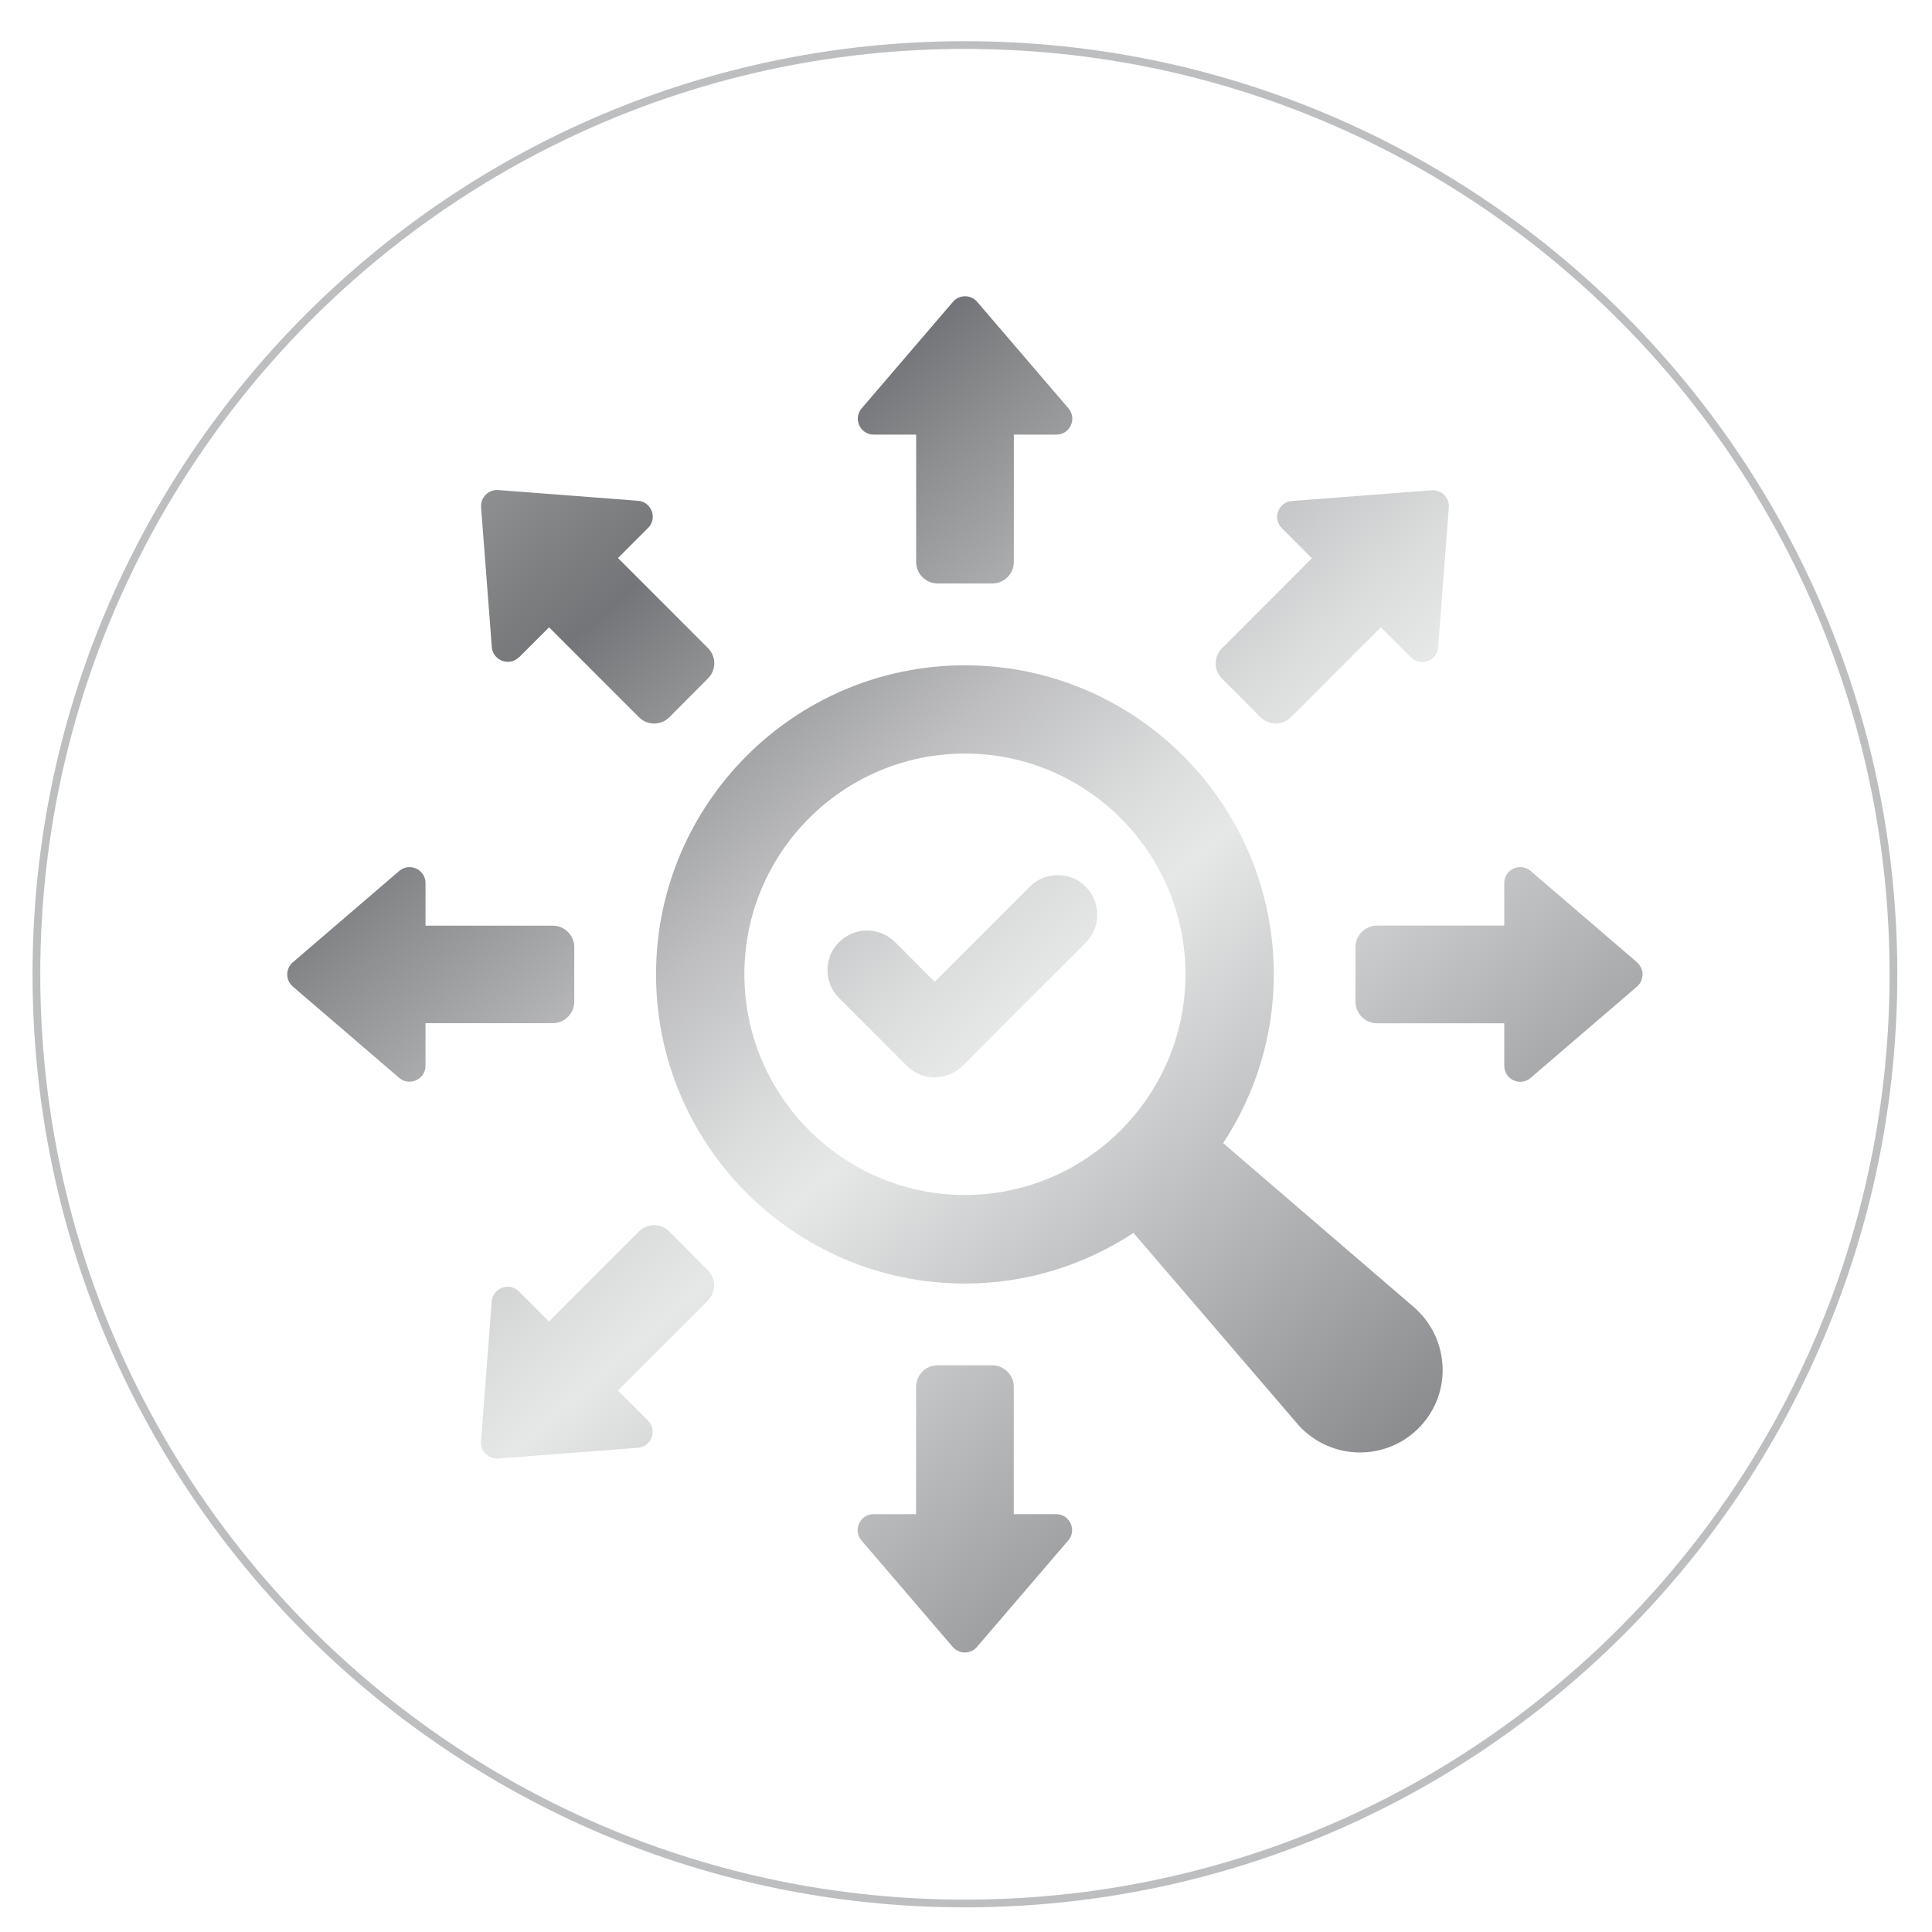 <svg xmlns="http://www.w3.org/2000/svg" xmlns:xlink="http://www.w3.org/1999/xlink" id="Layer_1" x="0px" y="0px" viewBox="0 0 250 250" style="enable-background:new 0 0 250 250;" xml:space="preserve"><style type="text/css">	.st0{display:none;fill:url(#SVGID_1_);}	.st1{display:none;fill:url(#SVGID_2_);}	.st2{display:none;}	.st3{display:inline;fill:none;stroke:#BDBEC0;stroke-miterlimit:10;}	.st4{display:inline;fill:url(#SVGID_3_);}	.st5{display:inline;fill:url(#SVGID_4_);}	.st6{display:inline;fill:url(#SVGID_5_);}	.st7{display:inline;fill:url(#SVGID_6_);}	.st8{display:inline;fill:url(#SVGID_7_);}	.st9{display:inline;fill:url(#SVGID_8_);}	.st10{display:inline;fill:url(#SVGID_9_);}	.st11{display:inline;fill:url(#SVGID_10_);}	.st12{display:inline;fill:url(#SVGID_11_);}	.st13{display:inline;fill:url(#SVGID_12_);}	.st14{display:inline;fill:url(#SVGID_13_);}	.st15{display:inline;fill:url(#SVGID_14_);}	.st16{display:inline;fill:url(#SVGID_15_);}	.st17{display:inline;fill:url(#SVGID_16_);}	.st18{display:inline;fill:url(#SVGID_17_);}	.st19{display:inline;fill-rule:evenodd;clip-rule:evenodd;fill:url(#SVGID_18_);}	.st20{display:inline;fill-rule:evenodd;clip-rule:evenodd;fill:url(#SVGID_19_);}	.st21{display:inline;fill-rule:evenodd;clip-rule:evenodd;fill:url(#SVGID_20_);}	.st22{display:inline;fill-rule:evenodd;clip-rule:evenodd;fill:url(#SVGID_21_);}	.st23{display:inline;fill:url(#SVGID_22_);}	.st24{display:inline;fill:url(#SVGID_23_);}	.st25{display:inline;fill:url(#SVGID_24_);}	.st26{display:inline;fill:url(#SVGID_25_);}	.st27{display:inline;fill:url(#SVGID_26_);}	.st28{display:inline;fill:url(#SVGID_27_);}	.st29{display:inline;fill:url(#SVGID_28_);}	.st30{display:inline;fill:url(#SVGID_29_);}	.st31{display:inline;fill:url(#SVGID_30_);}	.st32{display:inline;fill:url(#SVGID_31_);}	.st33{display:inline;fill:url(#SVGID_32_);}	.st34{display:inline;fill:url(#SVGID_33_);}	.st35{display:inline;fill:url(#SVGID_34_);}	.st36{display:inline;fill-rule:evenodd;clip-rule:evenodd;fill:url(#SVGID_35_);}	.st37{display:inline;fill-rule:evenodd;clip-rule:evenodd;fill:url(#SVGID_36_);}	.st38{display:inline;fill:url(#SVGID_37_);}	.st39{display:inline;fill:url(#SVGID_38_);}	.st40{display:inline;fill:url(#SVGID_39_);}	.st41{display:inline;fill:url(#SVGID_40_);}	.st42{display:inline;fill:url(#SVGID_41_);}	.st43{display:inline;fill:url(#SVGID_42_);}	.st44{display:inline;fill:url(#SVGID_43_);}	.st45{fill:url(#SVGID_44_);}	.st46{fill:url(#SVGID_45_);}	.st47{fill:url(#SVGID_46_);}	.st48{fill:url(#SVGID_47_);}	.st49{fill:url(#SVGID_48_);}	.st50{fill:url(#SVGID_49_);}	.st51{fill:url(#SVGID_50_);}	.st52{fill:url(#SVGID_51_);}	.st53{fill:url(#SVGID_52_);}	.st54{fill:none;stroke:#BDBEC0;stroke-miterlimit:10;}</style><linearGradient id="SVGID_1_" gradientUnits="userSpaceOnUse" x1="30.082" y1="239.785" x2="203.392" y2="43.771" gradientTransform="matrix(1 0 0 -1 0 252)">	<stop offset="0" style="stop-color:#E6E7E7"></stop>	<stop offset="0.06" style="stop-color:#D8D9D9"></stop>	<stop offset="0.18" style="stop-color:#B4B7B8"></stop>	<stop offset="0.34" style="stop-color:#7C7E80"></stop>	<stop offset="0.37" style="stop-color:#747578"></stop>	<stop offset="0.42" style="stop-color:#8D8F91"></stop>	<stop offset="0.52" style="stop-color:#BEBEC0"></stop>	<stop offset="0.6" style="stop-color:#DBDDDD"></stop>	<stop offset="0.64" style="stop-color:#E6E7E7"></stop>	<stop offset="0.82" style="stop-color:#A9AAAC"></stop>	<stop offset="1" style="stop-color:#6E6F72"></stop></linearGradient><path class="st0" d="M59.58,98.6l7.8,1.14c0.97,2.36,1.25,3.01,2.22,5.38l-4.72,6.33c-1.25,1.69-1.09,4.06,0.39,5.54l6.41,6.42 c1.48,1.48,3.84,1.67,5.53,0.39l6.31-4.73c2.36,0.97,3.01,1.25,5.37,2.22l1.13,7.81c0.3,2.09,2.08,3.64,4.19,3.64h9.04 c2.1,0,3.89-1.55,4.19-3.64l1.13-7.81c2.36-0.97,3.01-1.25,5.37-2.22l6.31,4.73c1.69,1.25,4.05,1.09,5.53-0.39l6.41-6.42 c1.48-1.48,1.67-3.85,0.39-5.54l-4.72-6.35c0.97-2.36,1.23-2.99,2.22-5.35l7.82-1.14c2.08-0.3,3.63-2.09,3.63-4.19v-9.08 c0-2.11-1.55-3.89-3.63-4.19L130.1,80c-0.97-2.36-1.25-3.01-2.22-5.38l4.72-6.33c1.25-1.69,1.09-4.05-0.39-5.54l-6.41-6.42 c-1.48-1.48-3.84-1.67-5.53-0.39l-6.31,4.73c-2.36-0.97-3.01-1.25-5.37-2.22l-1.13-7.81c-0.3-2.09-2.08-3.64-4.19-3.64H94.2 c-2.1,0-3.89,1.55-4.19,3.64l-1.13,7.81c-2.36,0.97-3.01,1.25-5.37,2.22l-6.31-4.73c-1.69-1.25-4.05-1.09-5.53,0.39l-6.41,6.42 c-1.48,1.48-1.67,3.85-0.39,5.54l4.72,6.33c-0.97,2.36-1.25,3.01-2.22,5.38l-7.8,1.14c-2.08,0.3-3.63,2.09-3.63,4.19v9.08 C55.95,96.52,57.5,98.3,59.58,98.6z M98.76,74.43c8.51,0,15.41,6.9,15.41,15.43c0,8.53-6.89,15.43-15.41,15.43 c-8.51,0-15.41-6.9-15.41-15.43C83.36,81.34,90.25,74.43,98.76,74.43z"></path><linearGradient id="SVGID_2_" gradientUnits="userSpaceOnUse" x1="21.532" y1="231.738" x2="194.542" y2="36.014" gradientTransform="matrix(1 0 0 -1 0 252)">	<stop offset="0" style="stop-color:#E6E7E7"></stop>	<stop offset="0.06" style="stop-color:#D8D9D9"></stop>	<stop offset="0.18" style="stop-color:#B4B7B8"></stop>	<stop offset="0.34" style="stop-color:#7C7E80"></stop>	<stop offset="0.37" style="stop-color:#747578"></stop>	<stop offset="0.42" style="stop-color:#8D8F91"></stop>	<stop offset="0.52" style="stop-color:#BEBEC0"></stop>	<stop offset="0.6" style="stop-color:#DBDDDD"></stop>	<stop offset="0.64" style="stop-color:#E6E7E7"></stop>	<stop offset="0.82" style="stop-color:#A9AAAC"></stop>	<stop offset="1" style="stop-color:#6E6F72"></stop></linearGradient><path class="st1" d="M210.88,103.96l-22.92-30.21c-1.99-2.62-5.9-2.62-7.89,0l-22.92,30.21c-2.47,3.27-0.16,7.97,3.93,7.97h11.15 v67.29h-15.17v-41.5c0-2.25-1.8-4.06-4.05-4.06h-15.5c-2.24,0-4.05,1.81-4.05,4.06v41.5h-15.17v-24.89c0-2.25-1.8-4.06-4.05-4.06 h-15.5c-2.24,0-4.05,1.81-4.05,4.06v24.89H79.52v-31.16c0-2.25-1.8-4.05-4.05-4.05h-15.5c-2.24,0-4.05,1.81-4.05,4.05v44.63 c0,1.9,1.53,3.43,3.42,3.43h133c1.9,0,3.42-1.53,3.42-3.43v-80.75h11.15c4.09,0,6.43-4.7,3.93-7.97H210.88z"></path><g class="st2">	<path class="st3" d="M124.88,246.5c66.37,0,120.16-53.89,120.16-120.37c0-66.48-53.8-120.37-120.16-120.37  C58.51,5.76,4.71,59.65,4.71,126.13C4.71,192.61,58.51,246.5,124.88,246.5z"></path>			<linearGradient id="SVGID_3_" gradientUnits="userSpaceOnUse" x1="17.979" y1="227.317" x2="186.379" y2="31" gradientTransform="matrix(1 0 0 -1 0 252)">		<stop offset="0" style="stop-color:#E6E7E7"></stop>		<stop offset="0.06" style="stop-color:#D8D9D9"></stop>		<stop offset="0.18" style="stop-color:#B4B7B8"></stop>		<stop offset="0.34" style="stop-color:#7C7E80"></stop>		<stop offset="0.37" style="stop-color:#747578"></stop>		<stop offset="0.42" style="stop-color:#8D8F91"></stop>		<stop offset="0.52" style="stop-color:#BEBEC0"></stop>		<stop offset="0.6" style="stop-color:#DBDDDD"></stop>		<stop offset="0.64" style="stop-color:#E6E7E7"></stop>		<stop offset="0.82" style="stop-color:#A9AAAC"></stop>		<stop offset="1" style="stop-color:#6E6F72"></stop>	</linearGradient>	<path class="st4" d="M80.21,82.15c0,3.85-0.42,7.14-1.23,9.89c-0.83,2.76-2.17,4.89-4.07,6.35c-1.9,1.48-4.46,2.22-7.68,2.22  c-4.51,0-7.8-1.62-9.88-4.89c-2.08-3.27-3.12-7.79-3.12-13.58c0-3.89,0.42-7.23,1.23-9.99c0.83-2.76,2.2-4.89,4.12-6.35  c1.92-1.48,4.46-2.22,7.66-2.22c4.51,0,7.8,1.62,9.88,4.89s3.12,7.83,3.12,13.67H80.21z M63.88,82.15c0,3.55,0.21,6.21,0.65,7.99  c0.44,1.81,1.32,2.71,2.66,2.71c1.34,0,2.24-0.88,2.66-2.69c0.44-1.78,0.65-4.45,0.65-8.02s-0.21-6.26-0.65-8.06  c-0.44-1.81-1.32-2.73-2.66-2.73c-1.34,0-2.24,0.9-2.66,2.73C64.11,75.92,63.88,78.6,63.88,82.15z"></path>			<linearGradient id="SVGID_4_" gradientUnits="userSpaceOnUse" x1="36.959" y1="243.595" x2="205.261" y2="47.415" gradientTransform="matrix(1 0 0 -1 0 252)">		<stop offset="0" style="stop-color:#E6E7E7"></stop>		<stop offset="0.06" style="stop-color:#D8D9D9"></stop>		<stop offset="0.18" style="stop-color:#B4B7B8"></stop>		<stop offset="0.34" style="stop-color:#7C7E80"></stop>		<stop offset="0.37" style="stop-color:#747578"></stop>		<stop offset="0.42" style="stop-color:#8D8F91"></stop>		<stop offset="0.52" style="stop-color:#BEBEC0"></stop>		<stop offset="0.6" style="stop-color:#DBDDDD"></stop>		<stop offset="0.64" style="stop-color:#E6E7E7"></stop>		<stop offset="0.82" style="stop-color:#A9AAAC"></stop>		<stop offset="1" style="stop-color:#6E6F72"></stop>	</linearGradient>	<path class="st5" d="M105.15,100.13h-9.88V80.51c0-0.88,0-1.85,0.05-2.92c0.05-1.07,0.07-2.04,0.09-2.87  c-0.44,0.51-0.83,0.95-1.18,1.32c-0.35,0.37-0.72,0.72-1.09,1.02l-4.07,3.38l-5.04-6.21l12.35-10.1h8.77v36.03V100.13z"></path>			<linearGradient id="SVGID_5_" gradientUnits="userSpaceOnUse" x1="53.929" y1="258.254" x2="222.231" y2="62.051" gradientTransform="matrix(1 0 0 -1 0 252)">		<stop offset="0" style="stop-color:#E6E7E7"></stop>		<stop offset="0.06" style="stop-color:#D8D9D9"></stop>		<stop offset="0.18" style="stop-color:#B4B7B8"></stop>		<stop offset="0.34" style="stop-color:#7C7E80"></stop>		<stop offset="0.37" style="stop-color:#747578"></stop>		<stop offset="0.42" style="stop-color:#8D8F91"></stop>		<stop offset="0.52" style="stop-color:#BEBEC0"></stop>		<stop offset="0.6" style="stop-color:#DBDDDD"></stop>		<stop offset="0.64" style="stop-color:#E6E7E7"></stop>		<stop offset="0.82" style="stop-color:#A9AAAC"></stop>		<stop offset="1" style="stop-color:#6E6F72"></stop>	</linearGradient>	<path class="st6" d="M134.68,100.13h-9.88V80.51c0-0.88,0-1.85,0.05-2.92c0.05-1.07,0.07-2.04,0.09-2.87  c-0.44,0.51-0.83,0.95-1.18,1.32c-0.35,0.37-0.72,0.72-1.09,1.02l-4.07,3.38l-5.04-6.21l12.35-10.1h8.77v36.03V100.13z"></path>			<linearGradient id="SVGID_6_" gradientUnits="userSpaceOnUse" x1="68.872" y1="271.253" x2="237.273" y2="74.959" gradientTransform="matrix(1 0 0 -1 0 252)">		<stop offset="0" style="stop-color:#E6E7E7"></stop>		<stop offset="0.06" style="stop-color:#D8D9D9"></stop>		<stop offset="0.18" style="stop-color:#B4B7B8"></stop>		<stop offset="0.34" style="stop-color:#7C7E80"></stop>		<stop offset="0.37" style="stop-color:#747578"></stop>		<stop offset="0.42" style="stop-color:#8D8F91"></stop>		<stop offset="0.52" style="stop-color:#BEBEC0"></stop>		<stop offset="0.6" style="stop-color:#DBDDDD"></stop>		<stop offset="0.64" style="stop-color:#E6E7E7"></stop>		<stop offset="0.82" style="stop-color:#A9AAAC"></stop>		<stop offset="1" style="stop-color:#6E6F72"></stop>	</linearGradient>	<path class="st7" d="M168.8,82.15c0,3.85-0.42,7.14-1.23,9.89c-0.83,2.76-2.17,4.89-4.07,6.35c-1.9,1.48-4.46,2.22-7.68,2.22  c-4.51,0-7.8-1.62-9.88-4.89c-2.08-3.27-3.12-7.79-3.12-13.58c0-3.89,0.42-7.23,1.23-9.99c0.83-2.76,2.2-4.89,4.12-6.35  c1.92-1.48,4.46-2.22,7.66-2.22c4.51,0,7.8,1.62,9.88,4.89c2.08,3.27,3.12,7.83,3.12,13.67H168.8z M152.47,82.15  c0,3.55,0.21,6.21,0.65,7.99c0.44,1.81,1.32,2.71,2.66,2.71c1.34,0,2.24-0.88,2.66-2.69c0.44-1.78,0.65-4.45,0.65-8.02  s-0.21-6.26-0.65-8.06c-0.44-1.81-1.32-2.73-2.66-2.73c-1.34,0-2.24,0.9-2.66,2.73C152.7,75.92,152.47,78.6,152.47,82.15z"></path>			<linearGradient id="SVGID_7_" gradientUnits="userSpaceOnUse" x1="87.872" y1="287.527" x2="256.174" y2="91.324" gradientTransform="matrix(1 0 0 -1 0 252)">		<stop offset="0" style="stop-color:#E6E7E7"></stop>		<stop offset="0.06" style="stop-color:#D8D9D9"></stop>		<stop offset="0.18" style="stop-color:#B4B7B8"></stop>		<stop offset="0.34" style="stop-color:#7C7E80"></stop>		<stop offset="0.37" style="stop-color:#747578"></stop>		<stop offset="0.42" style="stop-color:#8D8F91"></stop>		<stop offset="0.52" style="stop-color:#BEBEC0"></stop>		<stop offset="0.6" style="stop-color:#DBDDDD"></stop>		<stop offset="0.64" style="stop-color:#E6E7E7"></stop>		<stop offset="0.82" style="stop-color:#A9AAAC"></stop>		<stop offset="1" style="stop-color:#6E6F72"></stop>	</linearGradient>	<path class="st8" d="M193.74,100.13h-9.88V80.51c0-0.88,0-1.85,0.05-2.92c0.05-1.07,0.07-2.04,0.09-2.87  c-0.44,0.51-0.83,0.95-1.18,1.32c-0.35,0.37-0.72,0.72-1.09,1.02l-4.07,3.38l-5.04-6.21l12.35-10.1h8.77v36.03V100.13z"></path>			<linearGradient id="SVGID_8_" gradientUnits="userSpaceOnUse" x1="-2.518" y1="209.547" x2="165.783" y2="13.368" gradientTransform="matrix(1 0 0 -1 0 252)">		<stop offset="0" style="stop-color:#E6E7E7"></stop>		<stop offset="0.06" style="stop-color:#D8D9D9"></stop>		<stop offset="0.18" style="stop-color:#B4B7B8"></stop>		<stop offset="0.34" style="stop-color:#7C7E80"></stop>		<stop offset="0.37" style="stop-color:#747578"></stop>		<stop offset="0.42" style="stop-color:#8D8F91"></stop>		<stop offset="0.52" style="stop-color:#BEBEC0"></stop>		<stop offset="0.6" style="stop-color:#DBDDDD"></stop>		<stop offset="0.64" style="stop-color:#E6E7E7"></stop>		<stop offset="0.82" style="stop-color:#A9AAAC"></stop>		<stop offset="1" style="stop-color:#6E6F72"></stop>	</linearGradient>	<path class="st9" d="M74.24,144.18h-9.88v-19.63c0-0.88,0-1.85,0.05-2.92c0.05-1.07,0.07-2.04,0.09-2.87  c-0.44,0.51-0.83,0.95-1.18,1.32c-0.35,0.37-0.72,0.72-1.09,1.02l-4.07,3.38l-5.04-6.21l12.35-10.1h8.77v36.03V144.18z"></path>			<linearGradient id="SVGID_9_" gradientUnits="userSpaceOnUse" x1="12.405" y1="222.561" x2="180.827" y2="26.267" gradientTransform="matrix(1 0 0 -1 0 252)">		<stop offset="0" style="stop-color:#E6E7E7"></stop>		<stop offset="0.06" style="stop-color:#D8D9D9"></stop>		<stop offset="0.18" style="stop-color:#B4B7B8"></stop>		<stop offset="0.34" style="stop-color:#7C7E80"></stop>		<stop offset="0.37" style="stop-color:#747578"></stop>		<stop offset="0.42" style="stop-color:#8D8F91"></stop>		<stop offset="0.52" style="stop-color:#BEBEC0"></stop>		<stop offset="0.6" style="stop-color:#DBDDDD"></stop>		<stop offset="0.64" style="stop-color:#E6E7E7"></stop>		<stop offset="0.82" style="stop-color:#A9AAAC"></stop>		<stop offset="1" style="stop-color:#6E6F72"></stop>	</linearGradient>	<path class="st10" d="M108.36,126.2c0,3.85-0.42,7.14-1.23,9.89c-0.83,2.76-2.17,4.89-4.07,6.35c-1.9,1.48-4.46,2.22-7.68,2.22  c-4.51,0-7.8-1.62-9.88-4.89c-2.08-3.27-3.12-7.79-3.12-13.58c0-3.89,0.42-7.23,1.23-9.99c0.83-2.76,2.2-4.89,4.12-6.35  c1.92-1.48,4.46-2.22,7.66-2.22c4.51,0,7.8,1.62,9.88,4.89c2.08,3.27,3.12,7.83,3.12,13.67H108.36z M92.03,126.2  c0,3.54,0.21,6.21,0.65,7.99c0.44,1.81,1.32,2.71,2.66,2.71c1.34,0,2.24-0.88,2.66-2.69c0.44-1.78,0.65-4.45,0.65-8.02  c0-3.57-0.21-6.26-0.65-8.06c-0.44-1.81-1.32-2.73-2.66-2.73c-1.34,0-2.24,0.9-2.66,2.73C92.26,119.96,92.03,122.65,92.03,126.2z"></path>			<linearGradient id="SVGID_10_" gradientUnits="userSpaceOnUse" x1="31.418" y1="238.838" x2="199.72" y2="42.635" gradientTransform="matrix(1 0 0 -1 0 252)">		<stop offset="0" style="stop-color:#E6E7E7"></stop>		<stop offset="0.06" style="stop-color:#D8D9D9"></stop>		<stop offset="0.18" style="stop-color:#B4B7B8"></stop>		<stop offset="0.34" style="stop-color:#7C7E80"></stop>		<stop offset="0.37" style="stop-color:#747578"></stop>		<stop offset="0.42" style="stop-color:#8D8F91"></stop>		<stop offset="0.52" style="stop-color:#BEBEC0"></stop>		<stop offset="0.6" style="stop-color:#DBDDDD"></stop>		<stop offset="0.64" style="stop-color:#E6E7E7"></stop>		<stop offset="0.82" style="stop-color:#A9AAAC"></stop>		<stop offset="1" style="stop-color:#6E6F72"></stop>	</linearGradient>	<path class="st11" d="M133.3,144.18h-9.88v-19.63c0-0.88,0-1.85,0.05-2.92c0.05-1.07,0.07-2.04,0.09-2.87  c-0.44,0.51-0.83,0.95-1.18,1.32c-0.35,0.37-0.72,0.72-1.09,1.02l-4.07,3.38l-5.04-6.21l12.35-10.1h8.77v36.03V144.18z"></path>			<linearGradient id="SVGID_11_" gradientUnits="userSpaceOnUse" x1="48.383" y1="253.469" x2="216.684" y2="57.266" gradientTransform="matrix(1 0 0 -1 0 252)">		<stop offset="0" style="stop-color:#E6E7E7"></stop>		<stop offset="0.06" style="stop-color:#D8D9D9"></stop>		<stop offset="0.18" style="stop-color:#B4B7B8"></stop>		<stop offset="0.34" style="stop-color:#7C7E80"></stop>		<stop offset="0.37" style="stop-color:#747578"></stop>		<stop offset="0.42" style="stop-color:#8D8F91"></stop>		<stop offset="0.52" style="stop-color:#BEBEC0"></stop>		<stop offset="0.6" style="stop-color:#DBDDDD"></stop>		<stop offset="0.64" style="stop-color:#E6E7E7"></stop>		<stop offset="0.82" style="stop-color:#A9AAAC"></stop>		<stop offset="1" style="stop-color:#6E6F72"></stop>	</linearGradient>	<path class="st12" d="M162.81,144.18h-9.88v-19.63c0-0.88,0-1.85,0.05-2.92c0.05-1.07,0.07-2.04,0.09-2.87  c-0.44,0.51-0.83,0.95-1.18,1.32c-0.35,0.37-0.72,0.72-1.09,1.02l-4.07,3.38l-5.04-6.21l12.35-10.1h8.77v36.03V144.18z"></path>			<linearGradient id="SVGID_12_" gradientUnits="userSpaceOnUse" x1="63.281" y1="266.506" x2="231.704" y2="70.189" gradientTransform="matrix(1 0 0 -1 0 252)">		<stop offset="0" style="stop-color:#E6E7E7"></stop>		<stop offset="0.06" style="stop-color:#D8D9D9"></stop>		<stop offset="0.18" style="stop-color:#B4B7B8"></stop>		<stop offset="0.34" style="stop-color:#7C7E80"></stop>		<stop offset="0.37" style="stop-color:#747578"></stop>		<stop offset="0.42" style="stop-color:#8D8F91"></stop>		<stop offset="0.52" style="stop-color:#BEBEC0"></stop>		<stop offset="0.6" style="stop-color:#DBDDDD"></stop>		<stop offset="0.64" style="stop-color:#E6E7E7"></stop>		<stop offset="0.82" style="stop-color:#A9AAAC"></stop>		<stop offset="1" style="stop-color:#6E6F72"></stop>	</linearGradient>	<path class="st13" d="M196.93,126.2c0,3.85-0.42,7.14-1.23,9.89c-0.83,2.76-2.17,4.89-4.07,6.35c-1.9,1.48-4.46,2.22-7.68,2.22  c-4.51,0-7.8-1.62-9.88-4.89c-2.08-3.27-3.12-7.79-3.12-13.58c0-3.89,0.42-7.23,1.23-9.99c0.83-2.76,2.2-4.89,4.12-6.35  c1.92-1.48,4.46-2.22,7.66-2.22c4.51,0,7.8,1.62,9.88,4.89s3.12,7.83,3.12,13.67H196.93z M180.6,126.2c0,3.54,0.21,6.21,0.65,7.99  c0.44,1.81,1.32,2.71,2.66,2.71c1.34,0,2.24-0.88,2.66-2.69c0.44-1.78,0.65-4.45,0.65-8.02c0-3.57-0.21-6.26-0.65-8.06  c-0.44-1.81-1.32-2.73-2.66-2.73c-1.34,0-2.24,0.9-2.66,2.73C180.83,119.96,180.6,122.65,180.6,126.2z"></path>			<linearGradient id="SVGID_13_" gradientUnits="userSpaceOnUse" x1="-26.27" y1="189.208" x2="142.153" y2="-7.086" gradientTransform="matrix(1 0 0 -1 0 252)">		<stop offset="0" style="stop-color:#E6E7E7"></stop>		<stop offset="0.06" style="stop-color:#D8D9D9"></stop>		<stop offset="0.18" style="stop-color:#B4B7B8"></stop>		<stop offset="0.34" style="stop-color:#7C7E80"></stop>		<stop offset="0.37" style="stop-color:#747578"></stop>		<stop offset="0.42" style="stop-color:#8D8F91"></stop>		<stop offset="0.52" style="stop-color:#BEBEC0"></stop>		<stop offset="0.6" style="stop-color:#DBDDDD"></stop>		<stop offset="0.64" style="stop-color:#E6E7E7"></stop>		<stop offset="0.82" style="stop-color:#A9AAAC"></stop>		<stop offset="1" style="stop-color:#6E6F72"></stop>	</linearGradient>	<path class="st14" d="M78.82,170.2c0,3.85-0.42,7.14-1.23,9.89c-0.83,2.76-2.17,4.89-4.07,6.35c-1.9,1.48-4.46,2.22-7.68,2.22  c-4.51,0-7.8-1.62-9.88-4.89c-2.08-3.27-3.12-7.79-3.12-13.58c0-3.89,0.42-7.23,1.23-9.99c0.83-2.76,2.2-4.89,4.12-6.35  c1.92-1.48,4.46-2.22,7.66-2.22c4.51,0,7.8,1.62,9.88,4.89c2.08,3.27,3.12,7.83,3.12,13.67H78.82z M62.49,170.2  c0,3.54,0.21,6.21,0.65,7.99c0.44,1.81,1.32,2.71,2.66,2.71c1.34,0,2.24-0.88,2.66-2.69c0.44-1.78,0.65-4.45,0.65-8.02  c0-3.57-0.21-6.26-0.65-8.06c-0.44-1.81-1.32-2.73-2.66-2.73c-1.34,0-2.24,0.9-2.66,2.73C62.72,163.97,62.49,166.65,62.49,170.2z"></path>			<linearGradient id="SVGID_14_" gradientUnits="userSpaceOnUse" x1="-7.249" y1="205.48" x2="161.052" y2="9.277" gradientTransform="matrix(1 0 0 -1 0 252)">		<stop offset="0" style="stop-color:#E6E7E7"></stop>		<stop offset="0.06" style="stop-color:#D8D9D9"></stop>		<stop offset="0.18" style="stop-color:#B4B7B8"></stop>		<stop offset="0.34" style="stop-color:#7C7E80"></stop>		<stop offset="0.37" style="stop-color:#747578"></stop>		<stop offset="0.42" style="stop-color:#8D8F91"></stop>		<stop offset="0.52" style="stop-color:#BEBEC0"></stop>		<stop offset="0.6" style="stop-color:#DBDDDD"></stop>		<stop offset="0.64" style="stop-color:#E6E7E7"></stop>		<stop offset="0.82" style="stop-color:#A9AAAC"></stop>		<stop offset="1" style="stop-color:#6E6F72"></stop>	</linearGradient>	<path class="st15" d="M103.76,188.18h-9.88v-19.63c0-0.88,0-1.85,0.05-2.92c0.05-1.07,0.07-2.04,0.09-2.87  c-0.44,0.51-0.83,0.95-1.18,1.32c-0.35,0.37-0.72,0.72-1.09,1.02l-4.07,3.38l-5.04-6.21l12.35-10.1h8.77v36.03V188.18z"></path>			<linearGradient id="SVGID_15_" gradientUnits="userSpaceOnUse" x1="7.651" y1="218.515" x2="176.074" y2="22.198" gradientTransform="matrix(1 0 0 -1 0 252)">		<stop offset="0" style="stop-color:#E6E7E7"></stop>		<stop offset="0.06" style="stop-color:#D8D9D9"></stop>		<stop offset="0.18" style="stop-color:#B4B7B8"></stop>		<stop offset="0.34" style="stop-color:#7C7E80"></stop>		<stop offset="0.37" style="stop-color:#747578"></stop>		<stop offset="0.42" style="stop-color:#8D8F91"></stop>		<stop offset="0.52" style="stop-color:#BEBEC0"></stop>		<stop offset="0.6" style="stop-color:#DBDDDD"></stop>		<stop offset="0.64" style="stop-color:#E6E7E7"></stop>		<stop offset="0.82" style="stop-color:#A9AAAC"></stop>		<stop offset="1" style="stop-color:#6E6F72"></stop>	</linearGradient>	<path class="st16" d="M137.88,170.2c0,3.85-0.42,7.14-1.23,9.89c-0.83,2.76-2.17,4.89-4.07,6.35c-1.9,1.48-4.46,2.22-7.68,2.22  c-4.51,0-7.8-1.62-9.88-4.89c-2.08-3.27-3.12-7.79-3.12-13.58c0-3.89,0.42-7.23,1.23-9.99c0.83-2.76,2.2-4.89,4.12-6.35  c1.92-1.48,4.46-2.22,7.66-2.22c4.51,0,7.8,1.62,9.88,4.89c2.08,3.27,3.12,7.83,3.12,13.67H137.88z M121.55,170.2  c0,3.54,0.21,6.21,0.65,7.99c0.44,1.81,1.32,2.71,2.66,2.71c1.34,0,2.24-0.88,2.66-2.69c0.44-1.78,0.65-4.45,0.65-8.02  c0-3.57-0.21-6.26-0.65-8.06c-0.44-1.81-1.32-2.73-2.66-2.73c-1.34,0-2.24,0.9-2.66,2.73C121.78,163.97,121.55,166.65,121.55,170.2  z"></path>			<linearGradient id="SVGID_16_" gradientUnits="userSpaceOnUse" x1="24.621" y1="233.165" x2="193.044" y2="36.848" gradientTransform="matrix(1 0 0 -1 0 252)">		<stop offset="0" style="stop-color:#E6E7E7"></stop>		<stop offset="0.06" style="stop-color:#D8D9D9"></stop>		<stop offset="0.18" style="stop-color:#B4B7B8"></stop>		<stop offset="0.34" style="stop-color:#7C7E80"></stop>		<stop offset="0.37" style="stop-color:#747578"></stop>		<stop offset="0.42" style="stop-color:#8D8F91"></stop>		<stop offset="0.52" style="stop-color:#BEBEC0"></stop>		<stop offset="0.6" style="stop-color:#DBDDDD"></stop>		<stop offset="0.64" style="stop-color:#E6E7E7"></stop>		<stop offset="0.82" style="stop-color:#A9AAAC"></stop>		<stop offset="1" style="stop-color:#6E6F72"></stop>	</linearGradient>	<path class="st17" d="M167.41,170.2c0,3.85-0.42,7.14-1.23,9.89c-0.83,2.76-2.17,4.89-4.07,6.35c-1.9,1.48-4.46,2.22-7.68,2.22  c-4.51,0-7.8-1.62-9.88-4.89c-2.08-3.27-3.12-7.79-3.12-13.58c0-3.89,0.42-7.23,1.23-9.99c0.83-2.76,2.2-4.89,4.12-6.35  c1.92-1.48,4.46-2.22,7.66-2.22c4.51,0,7.8,1.62,9.88,4.89c2.08,3.27,3.12,7.83,3.12,13.67H167.41z M151.08,170.2  c0,3.54,0.21,6.21,0.65,7.99c0.44,1.81,1.32,2.71,2.66,2.71s2.24-0.88,2.66-2.69c0.44-1.78,0.65-4.45,0.65-8.02  c0-3.57-0.21-6.26-0.65-8.06c-0.44-1.81-1.32-2.73-2.66-2.73s-2.24,0.9-2.66,2.73C151.32,163.97,151.08,166.65,151.08,170.2z"></path>			<linearGradient id="SVGID_17_" gradientUnits="userSpaceOnUse" x1="43.64" y1="249.389" x2="211.965" y2="53.209" gradientTransform="matrix(1 0 0 -1 0 252)">		<stop offset="0" style="stop-color:#E6E7E7"></stop>		<stop offset="0.06" style="stop-color:#D8D9D9"></stop>		<stop offset="0.18" style="stop-color:#B4B7B8"></stop>		<stop offset="0.34" style="stop-color:#7C7E80"></stop>		<stop offset="0.37" style="stop-color:#747578"></stop>		<stop offset="0.42" style="stop-color:#8D8F91"></stop>		<stop offset="0.52" style="stop-color:#BEBEC0"></stop>		<stop offset="0.6" style="stop-color:#DBDDDD"></stop>		<stop offset="0.64" style="stop-color:#E6E7E7"></stop>		<stop offset="0.82" style="stop-color:#A9AAAC"></stop>		<stop offset="1" style="stop-color:#6E6F72"></stop>	</linearGradient>	<path class="st18" d="M192.35,188.18h-9.88v-19.63c0-0.88,0-1.85,0.05-2.92c0.05-1.07,0.07-2.04,0.09-2.87  c-0.44,0.51-0.83,0.95-1.18,1.32c-0.35,0.37-0.72,0.72-1.09,1.02l-4.07,3.38l-5.04-6.21l12.35-10.1h8.77v36.03V188.18z"></path>	<path class="st3" d="M124.88,246.5c66.37,0,120.16-53.89,120.16-120.37S191.24,5.76,124.88,5.76C58.51,5.76,4.71,59.65,4.71,126.13  S58.51,246.5,124.88,246.5z"></path></g><g class="st2">			<linearGradient id="SVGID_18_" gradientUnits="userSpaceOnUse" x1="28.03" y1="243.61" x2="176.659" y2="62.453" gradientTransform="matrix(1 0 0 -1 0 252)">		<stop offset="0" style="stop-color:#E6E7E7"></stop>		<stop offset="0.06" style="stop-color:#D8D9D9"></stop>		<stop offset="0.18" style="stop-color:#B4B7B8"></stop>		<stop offset="0.34" style="stop-color:#7C7E80"></stop>		<stop offset="0.37" style="stop-color:#747578"></stop>		<stop offset="0.42" style="stop-color:#8D8F91"></stop>		<stop offset="0.52" style="stop-color:#BEBEC0"></stop>		<stop offset="0.6" style="stop-color:#DBDDDD"></stop>		<stop offset="0.64" style="stop-color:#E6E7E7"></stop>		<stop offset="0.82" style="stop-color:#A9AAAC"></stop>		<stop offset="1" style="stop-color:#6E6F72"></stop>	</linearGradient>	<path class="st19" d="M142.49,139.36c0.76-0.42,1.53-0.81,2.31-1.18c3.98-1.83,8.37-2.85,12.98-2.85  c17.23,0,31.18,13.99,31.18,31.23c0,17.24-13.95,31.23-31.18,31.23c-10.34,0-19.99-5.12-25.79-13.67  c-1.18-1.71-0.72-4.05,0.97-5.24c1.73-1.18,4.07-0.74,5.23,1c4.44,6.51,11.7,10.38,19.59,10.38c13.07,0,23.64-10.61,23.64-23.68  c0-13.07-10.57-23.68-23.64-23.68c-3.54,0-6.87,0.76-9.85,2.13c-0.35,0.16-0.72,0.32-1.04,0.51c1.36,0.56,2.36,1.92,2.36,3.5  c0,2.08-1.71,3.75-3.77,3.75l-8.74-0.07c-2.45,0-4.21-2.34-3.63-4.7l2.15-8.48c0.51-2.02,2.57-3.24,4.58-2.73  c1.32,0.32,2.29,1.32,2.66,2.53 M179.04,128.42c-6.52-3.66-13.76-5.51-21.26-5.51c-24.08,0-43.58,19.55-43.58,43.64  c0,7.95,2.08,15.61,6.18,22.42c1.06,1.78,0.49,4.1-1.3,5.17c-1.78,1.07-4.09,0.49-5.14-1.3c-4.76-7.95-7.26-17.05-7.26-26.29  c0-28.29,22.88-51.2,51.12-51.2c9.04,0,17.9,2.39,25.7,6.95c0.25-1.37,1.25-2.52,2.66-2.94c2.01-0.58,4.09,0.6,4.65,2.59l2.41,8.41  c0.72,2.48-1.23,4.89-3.75,4.8l-8.47,0.3c-2.08,0.07-3.82-1.55-3.89-3.64c-0.07-1.46,0.74-2.78,1.94-3.43 M132.08,210.82  c7.82,4.54,16.68,6.95,25.72,6.95c28.22,0,51.12-22.93,51.12-51.2c0-9.06-2.38-17.91-6.94-25.74c-1.04-1.81-3.33-2.41-5.14-1.37  c-1.8,1.04-2.41,3.36-1.36,5.14c3.89,6.69,5.9,14.22,5.9,21.96c0,24.12-19.52,43.64-43.58,43.64c-7.49,0-14.73-1.88-21.26-5.51  c1.2-0.67,1.99-1.97,1.94-3.43c-0.07-2.09-1.83-3.71-3.89-3.64l-8.47,0.3c-2.54-0.09-4.49,2.32-3.77,4.8l2.41,8.41  c0.58,2.02,2.66,3.17,4.65,2.59C130.85,213.35,131.83,212.17,132.08,210.82z"></path>			<linearGradient id="SVGID_19_" gradientUnits="userSpaceOnUse" x1="17.112" y1="234.629" x2="165.841" y2="53.35" gradientTransform="matrix(1 0 0 -1 0 252)">		<stop offset="0" style="stop-color:#E6E7E7"></stop>		<stop offset="0.06" style="stop-color:#D8D9D9"></stop>		<stop offset="0.18" style="stop-color:#B4B7B8"></stop>		<stop offset="0.34" style="stop-color:#7C7E80"></stop>		<stop offset="0.37" style="stop-color:#747578"></stop>		<stop offset="0.42" style="stop-color:#8D8F91"></stop>		<stop offset="0.52" style="stop-color:#BEBEC0"></stop>		<stop offset="0.6" style="stop-color:#DBDDDD"></stop>		<stop offset="0.64" style="stop-color:#E6E7E7"></stop>		<stop offset="0.82" style="stop-color:#A9AAAC"></stop>		<stop offset="1" style="stop-color:#6E6F72"></stop>	</linearGradient>	<path class="st20" d="M102.77,146.09c-15.82,1.02-34.3,0-49.31-4.8c-4.16-1.32-7.75-2.92-10.59-4.73v23.49  c0,2.83,4.9,5.81,12.86,8.34c13.35,4.26,29.7,5.21,43.74,4.59c-0.23-2.13-0.35-4.29-0.35-6.44c0-1.16,0-2.34,0.09-3.5  c-0.58,0.32-1.23,0.51-1.9,0.51H86.7c-2.08,0-3.77-1.69-3.77-3.78c0-2.09,1.69-3.78,3.77-3.78h10.62c0.97,0,1.9,0.39,2.57,1.02  C100.48,153.27,101.45,149.61,102.77,146.09z M130.55,72.75c-21.58,6.88-55.54,6.88-77.12,0c-4.16-1.32-7.75-2.92-10.59-4.73v23.49  c0,2.83,4.9,5.81,12.86,8.34c19.99,6.37,52.58,6.37,72.56,0c7.96-2.53,12.86-5.51,12.86-8.34V68.02  c-2.85,1.81-6.43,3.38-10.59,4.73 M97.31,95.03H86.7c-2.08,0-3.77-1.69-3.77-3.78c0-2.09,1.69-3.78,3.77-3.78h10.62  c2.08,0,3.77,1.69,3.77,3.78C101.08,93.34,99.4,95.03,97.31,95.03z M130.55,107.03c-21.58,6.88-55.54,6.88-77.12,0  c-4.16-1.32-7.75-2.92-10.59-4.73v23.49c0,2.83,4.9,5.81,12.86,8.34c15.13,4.82,34.67,5.56,50.61,4.1  c7.45-13.55,19.99-23.68,34.81-28.05v-7.88c-2.85,1.81-6.43,3.41-10.59,4.73 M97.31,129.3H86.7c-2.08,0-3.77-1.69-3.77-3.78  c0-2.08,1.69-3.78,3.77-3.78h10.62c2.08,0,3.77,1.69,3.77,3.78C101.08,127.61,99.4,129.3,97.31,129.3z M42.86,57.25  c0-2.83,4.9-5.81,12.86-8.34c19.99-6.37,52.58-6.37,72.56,0c7.96,2.53,12.86,5.51,12.86,8.34c0,2.83-4.9,5.81-12.86,8.34  c-19.98,6.37-52.58,6.37-72.56,0C47.77,63.07,42.86,60.08,42.86,57.25z"></path>	<path class="st3" d="M124.88,246.5c66.37,0,120.16-53.88,120.16-120.35S191.24,5.8,124.88,5.8C58.51,5.8,4.71,59.68,4.71,126.15  S58.51,246.5,124.88,246.5z"></path></g><g class="st2">	<path class="st3" d="M124.88,246.5c66.37,0,120.16-53.88,120.16-120.35S191.24,5.8,124.88,5.8C58.51,5.8,4.71,59.68,4.71,126.15  S58.51,246.5,124.88,246.5z"></path>			<linearGradient id="SVGID_20_" gradientUnits="userSpaceOnUse" x1="26.058" y1="227.324" x2="188.161" y2="38.469" gradientTransform="matrix(1 0 0 -1 0 252)">		<stop offset="0" style="stop-color:#E6E7E7"></stop>		<stop offset="0.06" style="stop-color:#D8D9D9"></stop>		<stop offset="0.18" style="stop-color:#B4B7B8"></stop>		<stop offset="0.34" style="stop-color:#7C7E80"></stop>		<stop offset="0.37" style="stop-color:#747578"></stop>		<stop offset="0.42" style="stop-color:#8D8F91"></stop>		<stop offset="0.52" style="stop-color:#BEBEC0"></stop>		<stop offset="0.6" style="stop-color:#DBDDDD"></stop>		<stop offset="0.64" style="stop-color:#E6E7E7"></stop>		<stop offset="0.82" style="stop-color:#A9AAAC"></stop>		<stop offset="1" style="stop-color:#6E6F72"></stop>	</linearGradient>	<path class="st21" d="M56.83,88.55c-10.48,4.29-17.88,14.62-17.88,26.62c0,15.8,12.91,28.73,28.68,28.73h14.04v-19.97  c0-4.93,5.27-9.1,13.81-11.81c16.47-5.24,42.33-5.24,58.78,0c8.54,2.71,13.81,6.88,13.81,11.81v19.97h14.06  c15.78,0,28.68-12.93,28.68-28.73c0-13.2-9.02-24.42-21.21-27.73c-2.24-20.78-19.82-36.95-41.15-36.95c-4.9,0-9.6,0.86-13.97,2.43  c-8.26-7.99-19.5-12.93-31.9-12.93c-25.33,0-45.85,20.57-45.85,45.91c0,0.88,0.02,1.78,0.07,2.64 M56.46,166.53  c0-1.25-1.41-1.95-2.41-1.16L39.5,176.86c-0.76,0.6-0.76,1.74,0,2.34l14.55,11.49c0.99,0.76,2.41,0.07,2.41-1.16v-4.52h20.38  v-13.44H56.46v-5.03V166.53z M193.3,166.53c0-1.25,1.41-1.95,2.41-1.16l14.57,11.49c0.74,0.6,0.74,1.74,0,2.34l-14.57,11.49  c-0.99,0.76-2.41,0.07-2.41-1.16v-4.52h-20.38v-13.44h20.38v-5.03V166.53z"></path>			<linearGradient id="SVGID_21_" gradientUnits="userSpaceOnUse" x1="14.583" y1="217.376" x2="176.731" y2="28.468" gradientTransform="matrix(1 0 0 -1 0 252)">		<stop offset="0" style="stop-color:#E6E7E7"></stop>		<stop offset="0.06" style="stop-color:#D8D9D9"></stop>		<stop offset="0.18" style="stop-color:#B4B7B8"></stop>		<stop offset="0.34" style="stop-color:#7C7E80"></stop>		<stop offset="0.37" style="stop-color:#747578"></stop>		<stop offset="0.42" style="stop-color:#8D8F91"></stop>		<stop offset="0.52" style="stop-color:#BEBEC0"></stop>		<stop offset="0.6" style="stop-color:#DBDDDD"></stop>		<stop offset="0.64" style="stop-color:#E6E7E7"></stop>		<stop offset="0.82" style="stop-color:#A9AAAC"></stop>		<stop offset="1" style="stop-color:#6E6F72"></stop>	</linearGradient>	<path class="st22" d="M87.4,123.92c0-2.15,3.77-4.45,9.81-6.37c15.24-4.86,40.09-4.86,55.31,0c6.08,1.92,9.81,4.22,9.81,6.37  s-3.75,4.42-9.81,6.37c-15.24,4.86-40.09,4.86-55.31,0C91.15,128.37,87.4,126.08,87.4,123.92z M87.4,150.06v-17.93  c2.17,1.39,4.9,2.59,8.1,3.61c16.47,5.24,42.33,5.24,58.78,0c3.17-1.02,5.9-2.22,8.1-3.61v17.93c0,2.15-3.75,4.42-9.81,6.37  c-15.24,4.86-40.09,4.86-55.31,0c-6.06-1.92-9.81-4.22-9.81-6.37 M87.4,176.19c0,2.15,3.77,4.42,9.81,6.37  c15.24,4.86,40.09,4.86,55.31,0c6.08-1.92,9.81-4.22,9.81-6.37v-17.93c-2.17,1.39-4.9,2.59-8.1,3.61  c-16.45,5.24-42.31,5.24-58.78,0c-3.17-1.02-5.9-2.22-8.1-3.61v17.93H87.4z M162.35,184.39v17.93c0,2.15-3.75,4.42-9.81,6.37  c-15.24,4.86-40.09,4.86-55.31,0c-6.06-1.92-9.81-4.22-9.81-6.37v-17.93c2.17,1.39,4.9,2.59,8.1,3.61  c16.47,5.24,42.33,5.24,58.78,0c3.17-1.02,5.9-2.22,8.1-3.61 M120.83,152.72h8.07c1.57,0,2.87-1.27,2.87-2.87  c0-1.6-1.27-2.87-2.87-2.87h-8.07c-1.57,0-2.87,1.27-2.87,2.87C117.96,151.45,119.23,152.72,120.83,152.72z M120.83,178.83  c-1.57,0-2.87-1.27-2.87-2.87c0-1.6,1.27-2.87,2.87-2.87h8.07c1.57,0,2.87,1.27,2.87,2.87c0,1.6-1.27,2.87-2.87,2.87H120.83z   M120.83,204.96h8.07c1.57,0,2.87-1.27,2.87-2.87c0-1.6-1.27-2.87-2.87-2.87h-8.07c-1.57,0-2.87,1.27-2.87,2.87  C117.96,203.69,119.23,204.96,120.83,204.96z"></path></g><g class="st2">			<linearGradient id="SVGID_22_" gradientUnits="userSpaceOnUse" x1="16.362" y1="204.518" x2="178.661" y2="39.09" gradientTransform="matrix(1 0 0 -1 0 252)">		<stop offset="0" style="stop-color:#E6E7E7"></stop>		<stop offset="0.06" style="stop-color:#D8D9D9"></stop>		<stop offset="0.18" style="stop-color:#B4B7B8"></stop>		<stop offset="0.34" style="stop-color:#7C7E80"></stop>		<stop offset="0.37" style="stop-color:#747578"></stop>		<stop offset="0.42" style="stop-color:#8D8F91"></stop>		<stop offset="0.52" style="stop-color:#BEBEC0"></stop>		<stop offset="0.6" style="stop-color:#DBDDDD"></stop>		<stop offset="0.64" style="stop-color:#E6E7E7"></stop>		<stop offset="0.82" style="stop-color:#A9AAAC"></stop>		<stop offset="1" style="stop-color:#6E6F72"></stop>	</linearGradient>	<path class="st23" d="M184.74,180.75l-17.65,17.61c-1.04,1.11-2.45,1.62-3.84,1.62c-1.39,0-2.85-0.53-3.91-1.62  c-2.15-2.15-2.15-5.61,0-7.76l8.28-8.29h-64.35c0.35-1.81,0.53-3.68,0.53-5.49c0-1.81-0.19-3.68-0.53-5.49h64.35l-8.28-8.29  c-2.15-2.15-2.15-5.61,0-7.76c2.15-2.15,5.6-2.15,7.75,0l17.65,17.61c2.15,2.15,2.15,5.65,0,7.81V180.75z"></path>			<linearGradient id="SVGID_23_" gradientUnits="userSpaceOnUse" x1="28.745" y1="217.098" x2="191.453" y2="51.276" gradientTransform="matrix(1 0 0 -1 0 252)">		<stop offset="0" style="stop-color:#E6E7E7"></stop>		<stop offset="0.06" style="stop-color:#D8D9D9"></stop>		<stop offset="0.18" style="stop-color:#B4B7B8"></stop>		<stop offset="0.34" style="stop-color:#7C7E80"></stop>		<stop offset="0.37" style="stop-color:#747578"></stop>		<stop offset="0.42" style="stop-color:#8D8F91"></stop>		<stop offset="0.52" style="stop-color:#BEBEC0"></stop>		<stop offset="0.6" style="stop-color:#DBDDDD"></stop>		<stop offset="0.64" style="stop-color:#E6E7E7"></stop>		<stop offset="0.82" style="stop-color:#A9AAAC"></stop>		<stop offset="1" style="stop-color:#6E6F72"></stop>	</linearGradient>	<path class="st24" d="M197.67,77.55l-24.26-24.3c-2.13-2.15-5.62-2.15-7.75,0l-22.67,22.68h-46.1V64.25c0-3.03-2.45-5.49-5.48-5.49  H57.08c-3.01,0-5.48,2.46-5.48,5.49v34.38c0,3.01,2.45,5.49,5.48,5.49h34.33c3.03,0,5.48-2.46,5.48-5.49v-11.7h46.1l6.64,6.65  l-62.96,63.06c-3.63-2.22-7.86-3.59-12.42-3.59c-14.04,0-25.24,12.21-23.62,26.55c1.25,10.96,10.13,19.78,21.07,20.94  c0.86,0.09,1.71,0.12,2.54,0.12c11.22,0,20.59-7.83,23.06-18.3c0.44-1.81,0.65-3.64,0.65-5.49c0-1.85-0.21-3.68-0.65-5.49  c-0.6-2.5-1.6-4.82-2.89-6.93l62.96-63.06l8.23,8.27c1.04,1.02,2.43,1.6,3.89,1.6c1.46,0,2.85-0.58,3.89-1.6l24.26-24.3  c1.04-1.02,1.62-2.43,1.62-3.89c0-1.46-0.58-2.85-1.62-3.89L197.67,77.55z"></path>	<path class="st3" d="M124.88,246.5c66.37,0,120.16-53.88,120.16-120.35S191.24,5.8,124.88,5.8C58.51,5.8,4.71,59.68,4.71,126.15  S58.51,246.5,124.88,246.5z"></path></g><g class="st2">			<linearGradient id="SVGID_24_" gradientUnits="userSpaceOnUse" x1="42.551" y1="301.889" x2="223.946" y2="73.514" gradientTransform="matrix(1 0 0 -1 0 252)">		<stop offset="0" style="stop-color:#E6E7E7"></stop>		<stop offset="0.06" style="stop-color:#D8D9D9"></stop>		<stop offset="0.18" style="stop-color:#B4B7B8"></stop>		<stop offset="0.34" style="stop-color:#7C7E80"></stop>		<stop offset="0.37" style="stop-color:#747578"></stop>		<stop offset="0.42" style="stop-color:#8D8F91"></stop>		<stop offset="0.52" style="stop-color:#BEBEC0"></stop>		<stop offset="0.6" style="stop-color:#DBDDDD"></stop>		<stop offset="0.64" style="stop-color:#E6E7E7"></stop>		<stop offset="0.82" style="stop-color:#A9AAAC"></stop>		<stop offset="1" style="stop-color:#6E6F72"></stop>	</linearGradient>	<path class="st25" d="M190.2,111.55c0,3.77-0.32,7.48-0.95,11.09c-7.08-1.78-15.13-2.5-22.71-2.5c-6.36,0-13.11,0.56-19.34,1.78  c0.16-3.43,0.23-6.88,0.23-10.38c0-6.28-0.23-12.53-0.72-18.69h41.03c1.55,6,2.43,12.21,2.43,18.69H190.2z"></path>			<linearGradient id="SVGID_25_" gradientUnits="userSpaceOnUse" x1="54.561" y1="311.588" x2="236.002" y2="83.155" gradientTransform="matrix(1 0 0 -1 0 252)">		<stop offset="0" style="stop-color:#E6E7E7"></stop>		<stop offset="0.06" style="stop-color:#D8D9D9"></stop>		<stop offset="0.18" style="stop-color:#B4B7B8"></stop>		<stop offset="0.34" style="stop-color:#7C7E80"></stop>		<stop offset="0.37" style="stop-color:#747578"></stop>		<stop offset="0.42" style="stop-color:#8D8F91"></stop>		<stop offset="0.52" style="stop-color:#BEBEC0"></stop>		<stop offset="0.6" style="stop-color:#DBDDDD"></stop>		<stop offset="0.64" style="stop-color:#E6E7E7"></stop>		<stop offset="0.82" style="stop-color:#A9AAAC"></stop>		<stop offset="1" style="stop-color:#6E6F72"></stop>	</linearGradient>	<path class="st26" d="M183.8,81.07c-9.27-21.21-27.94-37.36-50.7-43.26c6.04,10.56,10.22,26.01,12.44,43.26H183.8z"></path>			<linearGradient id="SVGID_26_" gradientUnits="userSpaceOnUse" x1="28.497" y1="290.994" x2="210.134" y2="62.343" gradientTransform="matrix(1 0 0 -1 0 252)">		<stop offset="0" style="stop-color:#E6E7E7"></stop>		<stop offset="0.06" style="stop-color:#D8D9D9"></stop>		<stop offset="0.18" style="stop-color:#B4B7B8"></stop>		<stop offset="0.34" style="stop-color:#7C7E80"></stop>		<stop offset="0.37" style="stop-color:#747578"></stop>		<stop offset="0.42" style="stop-color:#8D8F91"></stop>		<stop offset="0.52" style="stop-color:#BEBEC0"></stop>		<stop offset="0.6" style="stop-color:#DBDDDD"></stop>		<stop offset="0.64" style="stop-color:#E6E7E7"></stop>		<stop offset="0.82" style="stop-color:#A9AAAC"></stop>		<stop offset="1" style="stop-color:#6E6F72"></stop>	</linearGradient>	<path class="st27" d="M133.7,81.07c-3.96-28.63-12.93-45.76-19.64-45.76c-6.71,0-15.68,17.16-19.64,45.76H133.7z"></path>			<linearGradient id="SVGID_27_" gradientUnits="userSpaceOnUse" x1="7.819" y1="274.244" x2="189.259" y2="45.839" gradientTransform="matrix(1 0 0 -1 0 252)">		<stop offset="0" style="stop-color:#E6E7E7"></stop>		<stop offset="0.06" style="stop-color:#D8D9D9"></stop>		<stop offset="0.18" style="stop-color:#B4B7B8"></stop>		<stop offset="0.34" style="stop-color:#7C7E80"></stop>		<stop offset="0.37" style="stop-color:#747578"></stop>		<stop offset="0.42" style="stop-color:#8D8F91"></stop>		<stop offset="0.52" style="stop-color:#BEBEC0"></stop>		<stop offset="0.6" style="stop-color:#DBDDDD"></stop>		<stop offset="0.64" style="stop-color:#E6E7E7"></stop>		<stop offset="0.82" style="stop-color:#A9AAAC"></stop>		<stop offset="1" style="stop-color:#6E6F72"></stop>	</linearGradient>	<path class="st28" d="M135.71,111.55c0,4.82-0.16,9.43-0.44,13.85c-2.98,1.27-5.6,2.83-7.63,4.77H93.2  c-0.51-5.88-0.79-12.04-0.79-18.62s0.28-12.81,0.79-18.69h41.75c0.51,5.88,0.79,12.09,0.79,18.69H135.71z"></path>			<linearGradient id="SVGID_28_" gradientUnits="userSpaceOnUse" x1="-16.499" y1="255.042" x2="165.137" y2="26.392" gradientTransform="matrix(1 0 0 -1 0 252)">		<stop offset="0" style="stop-color:#E6E7E7"></stop>		<stop offset="0.06" style="stop-color:#D8D9D9"></stop>		<stop offset="0.18" style="stop-color:#B4B7B8"></stop>		<stop offset="0.34" style="stop-color:#7C7E80"></stop>		<stop offset="0.37" style="stop-color:#747578"></stop>		<stop offset="0.42" style="stop-color:#8D8F91"></stop>		<stop offset="0.52" style="stop-color:#BEBEC0"></stop>		<stop offset="0.6" style="stop-color:#DBDDDD"></stop>		<stop offset="0.64" style="stop-color:#E6E7E7"></stop>		<stop offset="0.82" style="stop-color:#A9AAAC"></stop>		<stop offset="1" style="stop-color:#6E6F72"></stop>	</linearGradient>	<path class="st29" d="M122.64,141.99v37.98c-2.87,5.1-5.87,7.83-8.58,7.83c-6.71,0-15.68-17.18-19.66-45.79h28.24V141.99z"></path>			<linearGradient id="SVGID_29_" gradientUnits="userSpaceOnUse" x1="-38.931" y1="236.886" x2="142.509" y2="8.453" gradientTransform="matrix(1 0 0 -1 0 252)">		<stop offset="0" style="stop-color:#E6E7E7"></stop>		<stop offset="0.06" style="stop-color:#D8D9D9"></stop>		<stop offset="0.18" style="stop-color:#B4B7B8"></stop>		<stop offset="0.34" style="stop-color:#7C7E80"></stop>		<stop offset="0.37" style="stop-color:#747578"></stop>		<stop offset="0.42" style="stop-color:#8D8F91"></stop>		<stop offset="0.52" style="stop-color:#BEBEC0"></stop>		<stop offset="0.6" style="stop-color:#DBDDDD"></stop>		<stop offset="0.64" style="stop-color:#E6E7E7"></stop>		<stop offset="0.82" style="stop-color:#A9AAAC"></stop>		<stop offset="1" style="stop-color:#6E6F72"></stop>	</linearGradient>	<path class="st30" d="M44.33,141.99c9.27,21.21,27.94,37.36,50.7,43.26c-6.04-10.56-10.22-26.01-12.44-43.26H44.33z"></path>			<linearGradient id="SVGID_30_" gradientUnits="userSpaceOnUse" x1="5.873" y1="272.863" x2="187.48" y2="44.22" gradientTransform="matrix(1 0 0 -1 0 252)">		<stop offset="0" style="stop-color:#E6E7E7"></stop>		<stop offset="0.06" style="stop-color:#D8D9D9"></stop>		<stop offset="0.18" style="stop-color:#B4B7B8"></stop>		<stop offset="0.34" style="stop-color:#7C7E80"></stop>		<stop offset="0.37" style="stop-color:#747578"></stop>		<stop offset="0.42" style="stop-color:#8D8F91"></stop>		<stop offset="0.52" style="stop-color:#BEBEC0"></stop>		<stop offset="0.6" style="stop-color:#DBDDDD"></stop>		<stop offset="0.64" style="stop-color:#E6E7E7"></stop>		<stop offset="0.82" style="stop-color:#A9AAAC"></stop>		<stop offset="1" style="stop-color:#6E6F72"></stop>	</linearGradient>	<path class="st31" d="M95.01,37.81c-22.76,5.91-41.42,22.05-50.7,43.26h38.25C84.78,63.82,88.97,48.37,95.01,37.81z"></path>			<linearGradient id="SVGID_31_" gradientUnits="userSpaceOnUse" x1="-24.761" y1="248.265" x2="156.693" y2="19.813" gradientTransform="matrix(1 0 0 -1 0 252)">		<stop offset="0" style="stop-color:#E6E7E7"></stop>		<stop offset="0.06" style="stop-color:#D8D9D9"></stop>		<stop offset="0.18" style="stop-color:#B4B7B8"></stop>		<stop offset="0.34" style="stop-color:#7C7E80"></stop>		<stop offset="0.37" style="stop-color:#747578"></stop>		<stop offset="0.42" style="stop-color:#8D8F91"></stop>		<stop offset="0.52" style="stop-color:#BEBEC0"></stop>		<stop offset="0.6" style="stop-color:#DBDDDD"></stop>		<stop offset="0.64" style="stop-color:#E6E7E7"></stop>		<stop offset="0.82" style="stop-color:#A9AAAC"></stop>		<stop offset="1" style="stop-color:#6E6F72"></stop>	</linearGradient>	<path class="st32" d="M80.64,111.53c0-6.25,0.25-12.51,0.74-18.67H40.33c-1.5,5.98-2.41,12.21-2.41,18.67  c0,6.46,0.9,12.69,2.41,18.67h41.03c-0.46-6.16-0.74-12.41-0.74-18.67H80.64z"></path>			<linearGradient id="SVGID_32_" gradientUnits="userSpaceOnUse" x1="26.133" y1="288.31" x2="207.26" y2="60.301" gradientTransform="matrix(1 0 0 -1 0 252)">		<stop offset="0" style="stop-color:#E6E7E7"></stop>		<stop offset="0.06" style="stop-color:#D8D9D9"></stop>		<stop offset="0.18" style="stop-color:#B4B7B8"></stop>		<stop offset="0.34" style="stop-color:#7C7E80"></stop>		<stop offset="0.37" style="stop-color:#747578"></stop>		<stop offset="0.42" style="stop-color:#8D8F91"></stop>		<stop offset="0.52" style="stop-color:#BEBEC0"></stop>		<stop offset="0.6" style="stop-color:#DBDDDD"></stop>		<stop offset="0.64" style="stop-color:#E6E7E7"></stop>		<stop offset="0.82" style="stop-color:#A9AAAC"></stop>		<stop offset="1" style="stop-color:#6E6F72"></stop>	</linearGradient>	<path class="st33" d="M166.59,152.52c19.67,0,35.62-5.38,35.62-12.02s-15.95-12.02-35.62-12.02c-19.67,0-35.62,5.38-35.62,12.02  S146.92,152.52,166.59,152.52z"></path>			<linearGradient id="SVGID_33_" gradientUnits="userSpaceOnUse" x1="16.128" y1="280.444" x2="197.36" y2="52.303" gradientTransform="matrix(1 0 0 -1 0 252)">		<stop offset="0" style="stop-color:#E6E7E7"></stop>		<stop offset="0.06" style="stop-color:#D8D9D9"></stop>		<stop offset="0.18" style="stop-color:#B4B7B8"></stop>		<stop offset="0.34" style="stop-color:#7C7E80"></stop>		<stop offset="0.37" style="stop-color:#747578"></stop>		<stop offset="0.42" style="stop-color:#8D8F91"></stop>		<stop offset="0.52" style="stop-color:#BEBEC0"></stop>		<stop offset="0.6" style="stop-color:#DBDDDD"></stop>		<stop offset="0.64" style="stop-color:#E6E7E7"></stop>		<stop offset="0.82" style="stop-color:#A9AAAC"></stop>		<stop offset="1" style="stop-color:#6E6F72"></stop>	</linearGradient>	<path class="st34" d="M166.59,160.21c-12.88,0-27.13-2.15-35.62-7.57v15.05c0,6.65,15.94,12.02,35.62,12.02  c19.68,0,35.62-5.37,35.62-12.02v-15.05C193.72,158.05,179.42,160.21,166.59,160.21z M186.85,171.39c-1.87,0-3.38-1.53-3.38-3.38  c0-1.85,1.5-3.38,3.38-3.38c1.87,0,3.38,1.53,3.38,3.38C190.22,169.86,188.7,171.39,186.85,171.39z"></path>			<linearGradient id="SVGID_34_" gradientUnits="userSpaceOnUse" x1="2.951" y1="269.875" x2="184.181" y2="41.734" gradientTransform="matrix(1 0 0 -1 0 252)">		<stop offset="0" style="stop-color:#E6E7E7"></stop>		<stop offset="0.06" style="stop-color:#D8D9D9"></stop>		<stop offset="0.18" style="stop-color:#B4B7B8"></stop>		<stop offset="0.34" style="stop-color:#7C7E80"></stop>		<stop offset="0.37" style="stop-color:#747578"></stop>		<stop offset="0.42" style="stop-color:#8D8F91"></stop>		<stop offset="0.52" style="stop-color:#BEBEC0"></stop>		<stop offset="0.6" style="stop-color:#DBDDDD"></stop>		<stop offset="0.64" style="stop-color:#E6E7E7"></stop>		<stop offset="0.82" style="stop-color:#A9AAAC"></stop>		<stop offset="1" style="stop-color:#6E6F72"></stop>	</linearGradient>	<path class="st35" d="M130.97,179.8v15.03c0,6.65,15.94,12.07,35.62,12.07c19.68,0,35.62-5.42,35.62-12.07V179.8  c-8.49,5.42-22.78,7.57-35.62,7.57C153.75,187.38,139.46,185.22,130.97,179.8z M186.85,191.8c1.87,0,3.38,1.53,3.38,3.38  c0,1.85-1.53,3.38-3.38,3.38s-3.38-1.53-3.38-3.38C183.47,193.33,184.97,191.8,186.85,191.8z"></path>	<path class="st3" d="M124.86,246.44c66.36,0,120.15-53.87,120.15-120.32c0-66.45-53.79-120.32-120.15-120.32  C58.51,5.8,4.71,59.67,4.71,126.12C4.71,192.57,58.51,246.44,124.86,246.44z"></path></g><g class="st2">			<linearGradient id="SVGID_35_" gradientUnits="userSpaceOnUse" x1="47.185" y1="234.833" x2="198.071" y2="30.099" gradientTransform="matrix(1 0 0 -1 0 252)">		<stop offset="0" style="stop-color:#E6E7E7"></stop>		<stop offset="0.06" style="stop-color:#D8D9D9"></stop>		<stop offset="0.18" style="stop-color:#B4B7B8"></stop>		<stop offset="0.34" style="stop-color:#7C7E80"></stop>		<stop offset="0.37" style="stop-color:#747578"></stop>		<stop offset="0.42" style="stop-color:#8D8F91"></stop>		<stop offset="0.52" style="stop-color:#BEBEC0"></stop>		<stop offset="0.6" style="stop-color:#DBDDDD"></stop>		<stop offset="0.64" style="stop-color:#E6E7E7"></stop>		<stop offset="0.82" style="stop-color:#A9AAAC"></stop>		<stop offset="1" style="stop-color:#6E6F72"></stop>	</linearGradient>	<path class="st36" d="M62.67,94.42h27.57v-9.28H62.95c-6.11,0-11.1,5-11.1,11.11v76.42c0,6.11,5,11.11,11.1,11.11h38.39v17.64  H84.46c-5.2,0-9.46,3.4-9.46,7.57v7.57h98.09v-7.57c0-4.17-4.26-7.57-9.46-7.57h-16.88v-17.64h38.39c6.11,0,11.1-5,11.1-11.11  V96.25c0-6.11-5-11.11-11.1-11.11h-27.29v9.28h27.57c0.86,0,1.55,0.69,1.55,1.55v69.1H61.12v-69.1  C61.12,95.12,61.82,94.42,62.67,94.42z M162.17,70.53c1.92,1.92,1.92,5.05,0,6.99c-1.92,1.92-5.04,1.92-6.98,0  c-1.92-1.92-1.92-5.05,0-6.99C157.1,68.61,160.23,68.61,162.17,70.53z M157.1,62.59c3.54-0.16,6.94,1.02,9.46,3.54  c2.52,2.52,3.7,5.93,3.54,9.47c-0.07,1.64,1.2,3.03,2.84,3.1c1.64,0.07,3.03-1.2,3.1-2.85c0.23-5.19-1.57-10.26-5.25-13.94  c-3.68-3.68-8.74-5.51-13.92-5.25c-1.64,0.07-2.91,1.46-2.84,3.1s1.46,2.92,3.1,2.85 M186.94,75.37  c0.37-8.01-2.41-15.81-8.09-21.51c-5.69-5.7-13.48-8.47-21.49-8.1c-1.64,0.07-2.91,1.46-2.84,3.1c0.07,1.64,1.46,2.92,3.1,2.85  c6.36-0.28,12.49,1.85,17.02,6.39c4.53,4.54,6.66,10.67,6.38,17.04c-0.07,1.64,1.2,3.03,2.84,3.1c1.64,0.07,3.03-1.2,3.1-2.85   M158.1,40.78c9.18-0.42,18.04,2.69,24.59,9.24c6.55,6.55,9.64,15.42,9.23,24.61c-0.07,1.64,1.2,3.03,2.84,3.1  c1.64,0.07,3.03-1.2,3.1-2.85c0.49-10.83-3.24-21.37-10.94-29.08c-7.7-7.71-18.23-11.44-29.05-10.95c-1.64,0.07-2.91,1.46-2.84,3.1  c0.07,1.64,1.46,2.92,3.1,2.85"></path>			<linearGradient id="SVGID_36_" gradientUnits="userSpaceOnUse" x1="50.2" y1="237.253" x2="201.195" y2="32.401" gradientTransform="matrix(1 0 0 -1 0 252)">		<stop offset="0" style="stop-color:#E6E7E7"></stop>		<stop offset="0.06" style="stop-color:#D8D9D9"></stop>		<stop offset="0.18" style="stop-color:#B4B7B8"></stop>		<stop offset="0.34" style="stop-color:#7C7E80"></stop>		<stop offset="0.37" style="stop-color:#747578"></stop>		<stop offset="0.42" style="stop-color:#8D8F91"></stop>		<stop offset="0.52" style="stop-color:#BEBEC0"></stop>		<stop offset="0.6" style="stop-color:#DBDDDD"></stop>		<stop offset="0.64" style="stop-color:#E6E7E7"></stop>		<stop offset="0.82" style="stop-color:#A9AAAC"></stop>		<stop offset="1" style="stop-color:#6E6F72"></stop>	</linearGradient>	<path class="st37" d="M159.7,119.72c-2.31,0-4.35,1.3-5.39,3.19h-11.82v-9.31l3.91-3.91l-2.01-4.51c1.32-2.15,2.29-4.51,2.89-6.97  l4.63-1.78v-7.55l-4.6-1.78c-0.58-2.45-1.55-4.82-2.89-6.97l2.01-4.51l-5.32-5.32l-4.51,2.01c-2.15-1.32-4.51-2.29-6.96-2.89  l-1.78-4.63h-7.54l-1.78,4.63c-2.45,0.58-4.81,1.55-6.96,2.89l-4.53-2.01l-5.32,5.32l2.01,4.51c-1.32,2.15-2.29,4.51-2.89,6.97  l-4.6,1.78v7.55l4.6,1.78c0.58,2.45,1.55,4.82,2.89,6.97l-2.01,4.51l3.91,3.91v9.31H93.8c-1.04-1.9-3.08-3.19-5.39-3.19  c-3.4,0-6.15,2.75-6.15,6.16c0,3.4,2.75,6.16,6.15,6.16c2.31,0,4.35-1.3,5.39-3.19h14.8c1.64,0,2.98-1.34,2.98-2.99v-12.87  c1.39,0.86,2.84,1.55,4.37,2.11v20.02l-7.52,6.88c-1.09-1.78-3.03-2.96-5.27-2.96c-3.4,0-6.15,2.76-6.15,6.16s2.75,6.16,6.15,6.16  c2.31,0,4.35-1.3,5.39-3.19h0.76c0.72,0,1.43-0.28,1.99-0.79l9.51-8.7c0.65-0.56,1.04-1.37,1.04-2.27v-15.93h4.39v15.93  c0,0.9,0.39,1.71,1.04,2.27l9.51,8.7c0.58,0.53,1.3,0.79,1.99,0.79h0.76c1.04,1.92,3.08,3.19,5.39,3.19c3.4,0,6.15-2.75,6.15-6.16  s-2.75-6.16-6.15-6.16c-2.22,0-4.19,1.18-5.27,2.96l-7.52-6.88v-20.02c1.53-0.56,2.98-1.25,4.37-2.11v12.87  c0,1.64,1.34,2.99,2.98,2.99h14.8c1.04,1.9,3.08,3.19,5.39,3.19c3.4,0,6.15-2.76,6.15-6.16  C165.85,122.48,163.1,119.72,159.7,119.72z M124.03,105.81c-7.26,0-13.14-5.88-13.14-13.15c0-7.27,5.87-13.15,13.14-13.15  c7.26,0,13.14,5.88,13.14,13.15C137.17,99.93,131.29,105.81,124.03,105.81z"></path>	<path class="st3" d="M124.86,246.36c66.36,0,120.15-53.84,120.15-120.27S191.22,5.83,124.86,5.83  C58.51,5.83,4.71,59.67,4.71,126.09S58.51,246.36,124.86,246.36z"></path></g><g class="st2">			<linearGradient id="SVGID_37_" gradientUnits="userSpaceOnUse" x1="7.093" y1="260.392" x2="197.057" y2="32.609" gradientTransform="matrix(1 0 0 -1 0 252)">		<stop offset="0" style="stop-color:#E6E7E7"></stop>		<stop offset="0.06" style="stop-color:#D8D9D9"></stop>		<stop offset="0.18" style="stop-color:#B4B7B8"></stop>		<stop offset="0.34" style="stop-color:#7C7E80"></stop>		<stop offset="0.37" style="stop-color:#747578"></stop>		<stop offset="0.42" style="stop-color:#8D8F91"></stop>		<stop offset="0.52" style="stop-color:#BEBEC0"></stop>		<stop offset="0.6" style="stop-color:#DBDDDD"></stop>		<stop offset="0.64" style="stop-color:#E6E7E7"></stop>		<stop offset="0.82" style="stop-color:#A9AAAC"></stop>		<stop offset="1" style="stop-color:#6E6F72"></stop>	</linearGradient>	<path class="st38" d="M58.58,80.66c5.9,0,10.87-3.91,12.61-9.23h20.31l9,16.87c3.08-0.86,5.57-2.01,7.59-3.19l-10.5-19.72  c-0.74-1.37-2.13-2.18-3.61-2.18H71.18c-1.71-5.37-6.68-9.24-12.61-9.24c-7.38,0-13.34,5.95-13.34,13.36  c0,7.41,5.94,13.35,13.34,13.35V80.66z"></path>			<linearGradient id="SVGID_38_" gradientUnits="userSpaceOnUse" x1="-44.637" y1="216.812" x2="145.256" y2="-10.859" gradientTransform="matrix(1 0 0 -1 0 252)">		<stop offset="0" style="stop-color:#E6E7E7"></stop>		<stop offset="0.06" style="stop-color:#D8D9D9"></stop>		<stop offset="0.18" style="stop-color:#B4B7B8"></stop>		<stop offset="0.34" style="stop-color:#7C7E80"></stop>		<stop offset="0.37" style="stop-color:#747578"></stop>		<stop offset="0.42" style="stop-color:#8D8F91"></stop>		<stop offset="0.52" style="stop-color:#BEBEC0"></stop>		<stop offset="0.6" style="stop-color:#DBDDDD"></stop>		<stop offset="0.64" style="stop-color:#E6E7E7"></stop>		<stop offset="0.82" style="stop-color:#A9AAAC"></stop>		<stop offset="1" style="stop-color:#6E6F72"></stop>	</linearGradient>	<path class="st39" d="M91.49,180.72H71.18c-1.71-5.35-6.68-9.24-12.61-9.24c-7.38,0-13.34,5.95-13.34,13.35  c0,7.41,5.94,13.35,13.34,13.35c5.9,0,10.87-3.91,12.61-9.23h22.78c1.48,0,2.87-0.81,3.61-2.18l9.07-16.99  c-2.06-1.6-4.23-3.45-6.36-5.51l-8.79,16.46V180.72z"></path>			<linearGradient id="SVGID_39_" gradientUnits="userSpaceOnUse" x1="13.765" y1="265.874" x2="203.801" y2="38.033" gradientTransform="matrix(1 0 0 -1 0 252)">		<stop offset="0" style="stop-color:#E6E7E7"></stop>		<stop offset="0.06" style="stop-color:#D8D9D9"></stop>		<stop offset="0.18" style="stop-color:#B4B7B8"></stop>		<stop offset="0.34" style="stop-color:#7C7E80"></stop>		<stop offset="0.37" style="stop-color:#747578"></stop>		<stop offset="0.42" style="stop-color:#8D8F91"></stop>		<stop offset="0.52" style="stop-color:#BEBEC0"></stop>		<stop offset="0.6" style="stop-color:#DBDDDD"></stop>		<stop offset="0.64" style="stop-color:#E6E7E7"></stop>		<stop offset="0.82" style="stop-color:#A9AAAC"></stop>		<stop offset="1" style="stop-color:#6E6F72"></stop>	</linearGradient>	<path class="st40" d="M191.15,171.48c-5.9,0-10.87,3.91-12.6,9.24h-20.31l-8.79-16.46c-2.13,2.08-4.26,3.91-6.36,5.51l9.07,16.99  c0.74,1.37,2.13,2.18,3.65,2.18h22.74c1.71,5.35,6.68,9.23,12.6,9.23c7.38,0,13.35-5.99,13.35-13.35c0-7.36-5.94-13.35-13.35-13.35  V171.48z"></path>			<linearGradient id="SVGID_40_" gradientUnits="userSpaceOnUse" x1="64.547" y1="308.345" x2="254.44" y2="80.674" gradientTransform="matrix(1 0 0 -1 0 252)">		<stop offset="0" style="stop-color:#E6E7E7"></stop>		<stop offset="0.06" style="stop-color:#D8D9D9"></stop>		<stop offset="0.18" style="stop-color:#B4B7B8"></stop>		<stop offset="0.34" style="stop-color:#7C7E80"></stop>		<stop offset="0.37" style="stop-color:#747578"></stop>		<stop offset="0.42" style="stop-color:#8D8F91"></stop>		<stop offset="0.52" style="stop-color:#BEBEC0"></stop>		<stop offset="0.6" style="stop-color:#DBDDDD"></stop>		<stop offset="0.64" style="stop-color:#E6E7E7"></stop>		<stop offset="0.82" style="stop-color:#A9AAAC"></stop>		<stop offset="1" style="stop-color:#6E6F72"></stop>	</linearGradient>	<path class="st41" d="M158.24,71.42h20.31c1.71,5.35,6.68,9.24,12.61,9.24c7.38,0,13.34-5.99,13.34-13.36  c0-7.36-5.94-13.35-13.34-13.35c-5.9,0-10.87,3.87-12.61,9.24h-22.74c-1.53,0-2.91,0.81-3.65,2.18l-10.5,19.74  c1.97,1.18,4.46,2.29,7.54,3.19l9.02-16.92L158.24,71.42z"></path>			<linearGradient id="SVGID_41_" gradientUnits="userSpaceOnUse" x1="50.016" y1="296.05" x2="239.905" y2="68.379" gradientTransform="matrix(1 0 0 -1 0 252)">		<stop offset="0" style="stop-color:#E6E7E7"></stop>		<stop offset="0.06" style="stop-color:#D8D9D9"></stop>		<stop offset="0.18" style="stop-color:#B4B7B8"></stop>		<stop offset="0.34" style="stop-color:#7C7E80"></stop>		<stop offset="0.37" style="stop-color:#747578"></stop>		<stop offset="0.42" style="stop-color:#8D8F91"></stop>		<stop offset="0.52" style="stop-color:#BEBEC0"></stop>		<stop offset="0.6" style="stop-color:#DBDDDD"></stop>		<stop offset="0.64" style="stop-color:#E6E7E7"></stop>		<stop offset="0.82" style="stop-color:#A9AAAC"></stop>		<stop offset="1" style="stop-color:#6E6F72"></stop>	</linearGradient>	<path class="st42" d="M202.88,112.71c-5.9,0-10.87,3.91-12.63,9.24h-23.22v5.99c0,0.74,0,1.48-0.09,2.22h23.31  c1.76,5.35,6.73,9.23,12.63,9.23c7.38,0,13.35-5.99,13.35-13.35c0-7.36-5.94-13.35-13.35-13.35V112.71z"></path>			<linearGradient id="SVGID_42_" gradientUnits="userSpaceOnUse" x1="-29.029" y1="230.024" x2="160.884" y2="2.331" gradientTransform="matrix(1 0 0 -1 0 252)">		<stop offset="0" style="stop-color:#E6E7E7"></stop>		<stop offset="0.06" style="stop-color:#D8D9D9"></stop>		<stop offset="0.18" style="stop-color:#B4B7B8"></stop>		<stop offset="0.34" style="stop-color:#7C7E80"></stop>		<stop offset="0.37" style="stop-color:#747578"></stop>		<stop offset="0.42" style="stop-color:#8D8F91"></stop>		<stop offset="0.52" style="stop-color:#BEBEC0"></stop>		<stop offset="0.6" style="stop-color:#DBDDDD"></stop>		<stop offset="0.64" style="stop-color:#E6E7E7"></stop>		<stop offset="0.82" style="stop-color:#A9AAAC"></stop>		<stop offset="1" style="stop-color:#6E6F72"></stop>	</linearGradient>	<path class="st43" d="M59.48,130.17h23.31c-0.09-0.74-0.09-1.48-0.09-2.22v-5.99H59.48c-1.76-5.35-6.73-9.24-12.63-9.24  c-7.38,0-13.35,5.95-13.35,13.35c0,7.41,5.94,13.35,13.35,13.35c5.9,0,10.87-3.91,12.63-9.23V130.17z"></path>			<linearGradient id="SVGID_43_" gradientUnits="userSpaceOnUse" x1="13.553" y1="265.918" x2="203.745" y2="37.888" gradientTransform="matrix(1 0 0 -1 0 252)">		<stop offset="0" style="stop-color:#E6E7E7"></stop>		<stop offset="0.06" style="stop-color:#D8D9D9"></stop>		<stop offset="0.18" style="stop-color:#B4B7B8"></stop>		<stop offset="0.34" style="stop-color:#7C7E80"></stop>		<stop offset="0.37" style="stop-color:#747578"></stop>		<stop offset="0.42" style="stop-color:#8D8F91"></stop>		<stop offset="0.52" style="stop-color:#BEBEC0"></stop>		<stop offset="0.6" style="stop-color:#DBDDDD"></stop>		<stop offset="0.64" style="stop-color:#E6E7E7"></stop>		<stop offset="0.82" style="stop-color:#A9AAAC"></stop>		<stop offset="1" style="stop-color:#6E6F72"></stop>	</linearGradient>	<path class="st44" d="M127.13,82.06c-0.42-0.86-1.3-1.41-2.24-1.41c-0.95,0-1.83,0.56-2.24,1.41c-0.28,0.58-7.26,14.51-31.71,16.16  v29.77c0,26.06,31.48,42.54,32.82,43.24c0.35,0.19,0.74,0.28,1.13,0.28c0.39,0,0.79-0.09,1.13-0.28  c1.34-0.69,32.82-17.17,32.82-43.24V98.22C134.42,96.58,127.43,82.67,127.13,82.06z M142.12,122.27l-17.88,17.89  c-0.99,1-2.31,1.5-3.63,1.5c-1.32,0-2.64-0.51-3.63-1.5l-9.34-9.35c-2.01-2.01-2.01-5.28,0-7.29c2.01-2.01,5.27-2.01,7.29,0  l5.71,5.72l14.25-14.26c2.01-2.01,5.27-2.01,7.29,0c2.01,2.01,2.01,5.28,0,7.29H142.12z"></path>	<path class="st3" d="M124.86,246.31c66.36,0,120.15-53.83,120.15-120.24S191.22,5.83,124.86,5.83  C58.51,5.83,4.71,59.66,4.71,126.07S58.51,246.31,124.86,246.31z"></path></g><linearGradient id="SVGID_44_" gradientUnits="userSpaceOnUse" x1="47.846" y1="281.56" x2="228.247" y2="73.824" gradientTransform="matrix(1 0 0 -1 0 252)">	<stop offset="0" style="stop-color:#E6E7E7"></stop>	<stop offset="0.06" style="stop-color:#D8D9D9"></stop>	<stop offset="0.18" style="stop-color:#B4B7B8"></stop>	<stop offset="0.34" style="stop-color:#7C7E80"></stop>	<stop offset="0.37" style="stop-color:#747578"></stop>	<stop offset="0.42" style="stop-color:#8D8F91"></stop>	<stop offset="0.52" style="stop-color:#BEBEC0"></stop>	<stop offset="0.6" style="stop-color:#DBDDDD"></stop>	<stop offset="0.64" style="stop-color:#E6E7E7"></stop>	<stop offset="0.82" style="stop-color:#A9AAAC"></stop>	<stop offset="1" style="stop-color:#6E6F72"></stop></linearGradient><path class="st45" d="M113.05,56.24h5.5v16.48c0,1.53,1.25,2.78,2.78,2.78h7.08c1.53,0,2.78-1.25,2.78-2.78V56.24h5.5 c1.76,0,2.71-2.06,1.57-3.4l-11.82-13.79c-0.83-0.95-2.31-0.95-3.12,0L111.5,52.84c-1.16,1.34-0.19,3.4,1.57,3.4H113.05z"></path><linearGradient id="SVGID_45_" gradientUnits="userSpaceOnUse" x1="11.085" y1="249.279" x2="191.266" y2="41.819" gradientTransform="matrix(1 0 0 -1 0 252)">	<stop offset="0" style="stop-color:#E6E7E7"></stop>	<stop offset="0.06" style="stop-color:#D8D9D9"></stop>	<stop offset="0.18" style="stop-color:#B4B7B8"></stop>	<stop offset="0.34" style="stop-color:#7C7E80"></stop>	<stop offset="0.37" style="stop-color:#747578"></stop>	<stop offset="0.42" style="stop-color:#8D8F91"></stop>	<stop offset="0.52" style="stop-color:#BEBEC0"></stop>	<stop offset="0.6" style="stop-color:#DBDDDD"></stop>	<stop offset="0.64" style="stop-color:#E6E7E7"></stop>	<stop offset="0.82" style="stop-color:#A9AAAC"></stop>	<stop offset="1" style="stop-color:#6E6F72"></stop></linearGradient><path class="st46" d="M67.16,85.06l3.89-3.89l11.63,11.64c1.09,1.09,2.84,1.09,3.93,0l5-5.02c1.09-1.09,1.09-2.85,0-3.93 L79.97,72.21l3.89-3.89c1.25-1.25,0.46-3.38-1.3-3.52l-18.09-1.39c-1.25-0.09-2.31,0.95-2.22,2.22l1.39,18.1 c0.14,1.76,2.27,2.55,3.52,1.3V85.06z"></path><linearGradient id="SVGID_46_" gradientUnits="userSpaceOnUse" x1="-23.382" y1="218.912" x2="156.478" y2="11.799" gradientTransform="matrix(1 0 0 -1 0 252)">	<stop offset="0" style="stop-color:#E6E7E7"></stop>	<stop offset="0.06" style="stop-color:#D8D9D9"></stop>	<stop offset="0.18" style="stop-color:#B4B7B8"></stop>	<stop offset="0.34" style="stop-color:#7C7E80"></stop>	<stop offset="0.37" style="stop-color:#747578"></stop>	<stop offset="0.42" style="stop-color:#8D8F91"></stop>	<stop offset="0.52" style="stop-color:#BEBEC0"></stop>	<stop offset="0.6" style="stop-color:#DBDDDD"></stop>	<stop offset="0.64" style="stop-color:#E6E7E7"></stop>	<stop offset="0.82" style="stop-color:#A9AAAC"></stop>	<stop offset="1" style="stop-color:#6E6F72"></stop></linearGradient><path class="st47" d="M74.31,129.64v-7.08c0-1.53-1.25-2.78-2.78-2.78H55.06v-5.51c0-1.76-2.06-2.71-3.4-1.57l-13.78,11.83 c-0.95,0.83-0.95,2.31,0,3.12l13.78,11.83c1.34,1.13,3.4,0.19,3.4-1.57v-5.51h16.47c1.53,0,2.78-1.25,2.78-2.78V129.64z"></path><linearGradient id="SVGID_47_" gradientUnits="userSpaceOnUse" x1="-37.007" y1="207.296" x2="143.159" y2="-0.143" gradientTransform="matrix(1 0 0 -1 0 252)">	<stop offset="0" style="stop-color:#E6E7E7"></stop>	<stop offset="0.06" style="stop-color:#D8D9D9"></stop>	<stop offset="0.18" style="stop-color:#B4B7B8"></stop>	<stop offset="0.34" style="stop-color:#7C7E80"></stop>	<stop offset="0.37" style="stop-color:#747578"></stop>	<stop offset="0.42" style="stop-color:#8D8F91"></stop>	<stop offset="0.52" style="stop-color:#BEBEC0"></stop>	<stop offset="0.6" style="stop-color:#DBDDDD"></stop>	<stop offset="0.64" style="stop-color:#E6E7E7"></stop>	<stop offset="0.82" style="stop-color:#A9AAAC"></stop>	<stop offset="1" style="stop-color:#6E6F72"></stop></linearGradient><path class="st48" d="M86.61,159.35c-1.09-1.09-2.84-1.09-3.93,0L71.04,171l-3.89-3.89c-1.25-1.25-3.38-0.46-3.52,1.3l-1.39,18.1 c-0.09,1.25,0.95,2.31,2.22,2.22l18.09-1.39c1.76-0.14,2.54-2.27,1.3-3.52l-3.89-3.89l11.63-11.64c1.09-1.09,1.09-2.85,0-3.93 l-5-5.02V159.35z"></path><linearGradient id="SVGID_48_" gradientUnits="userSpaceOnUse" x1="-18.408" y1="223.9" x2="162.016" y2="16.186" gradientTransform="matrix(1 0 0 -1 0 252)">	<stop offset="0" style="stop-color:#E6E7E7"></stop>	<stop offset="0.06" style="stop-color:#D8D9D9"></stop>	<stop offset="0.18" style="stop-color:#B4B7B8"></stop>	<stop offset="0.34" style="stop-color:#7C7E80"></stop>	<stop offset="0.37" style="stop-color:#747578"></stop>	<stop offset="0.42" style="stop-color:#8D8F91"></stop>	<stop offset="0.52" style="stop-color:#BEBEC0"></stop>	<stop offset="0.6" style="stop-color:#DBDDDD"></stop>	<stop offset="0.64" style="stop-color:#E6E7E7"></stop>	<stop offset="0.82" style="stop-color:#A9AAAC"></stop>	<stop offset="1" style="stop-color:#6E6F72"></stop></linearGradient><path class="st49" d="M136.68,195.93h-5.5v-16.48c0-1.53-1.25-2.78-2.78-2.78h-7.08c-1.53,0-2.78,1.25-2.78,2.78v16.48h-5.5 c-1.76,0-2.71,2.06-1.57,3.4l11.82,13.79c0.83,0.95,2.31,0.95,3.12,0l11.82-13.79c1.16-1.34,0.18-3.4-1.57-3.4H136.68z"></path><linearGradient id="SVGID_49_" gradientUnits="userSpaceOnUse" x1="53.455" y1="285.764" x2="233.339" y2="78.672" gradientTransform="matrix(1 0 0 -1 0 252)">	<stop offset="0" style="stop-color:#E6E7E7"></stop>	<stop offset="0.06" style="stop-color:#D8D9D9"></stop>	<stop offset="0.18" style="stop-color:#B4B7B8"></stop>	<stop offset="0.34" style="stop-color:#7C7E80"></stop>	<stop offset="0.37" style="stop-color:#747578"></stop>	<stop offset="0.42" style="stop-color:#8D8F91"></stop>	<stop offset="0.52" style="stop-color:#BEBEC0"></stop>	<stop offset="0.6" style="stop-color:#DBDDDD"></stop>	<stop offset="0.64" style="stop-color:#E6E7E7"></stop>	<stop offset="0.82" style="stop-color:#A9AAAC"></stop>	<stop offset="1" style="stop-color:#6E6F72"></stop></linearGradient><path class="st50" d="M211.83,124.52l-13.78-11.83c-1.34-1.13-3.4-0.19-3.4,1.57v5.51h-16.47c-1.53,0-2.78,1.25-2.78,2.78v7.08 c0,1.53,1.25,2.78,2.78,2.78h16.47v5.51c0,1.76,2.06,2.71,3.4,1.57l13.78-11.83c0.95-0.83,0.95-2.31,0-3.12V124.52z"></path><linearGradient id="SVGID_50_" gradientUnits="userSpaceOnUse" x1="66.749" y1="297.815" x2="246.915" y2="90.399" gradientTransform="matrix(1 0 0 -1 0 252)">	<stop offset="0" style="stop-color:#E6E7E7"></stop>	<stop offset="0.06" style="stop-color:#D8D9D9"></stop>	<stop offset="0.18" style="stop-color:#B4B7B8"></stop>	<stop offset="0.34" style="stop-color:#7C7E80"></stop>	<stop offset="0.37" style="stop-color:#747578"></stop>	<stop offset="0.42" style="stop-color:#8D8F91"></stop>	<stop offset="0.52" style="stop-color:#BEBEC0"></stop>	<stop offset="0.6" style="stop-color:#DBDDDD"></stop>	<stop offset="0.64" style="stop-color:#E6E7E7"></stop>	<stop offset="0.82" style="stop-color:#A9AAAC"></stop>	<stop offset="1" style="stop-color:#6E6F72"></stop></linearGradient><path class="st51" d="M163.12,92.81c1.09,1.09,2.84,1.09,3.93,0l11.63-11.64l3.89,3.89c1.25,1.25,3.38,0.46,3.52-1.3l1.39-18.1 c0.09-1.27-0.95-2.31-2.22-2.22l-18.09,1.39c-1.76,0.14-2.54,2.27-1.3,3.52l3.89,3.89l-11.63,11.64c-1.09,1.09-1.09,2.85,0,3.93 l5,5.02V92.81z"></path><linearGradient id="SVGID_51_" gradientUnits="userSpaceOnUse" x1="14.872" y1="252.549" x2="195.022" y2="45.124" gradientTransform="matrix(1 0 0 -1 0 252)">	<stop offset="0" style="stop-color:#E6E7E7"></stop>	<stop offset="0.06" style="stop-color:#D8D9D9"></stop>	<stop offset="0.18" style="stop-color:#B4B7B8"></stop>	<stop offset="0.34" style="stop-color:#7C7E80"></stop>	<stop offset="0.37" style="stop-color:#747578"></stop>	<stop offset="0.42" style="stop-color:#8D8F91"></stop>	<stop offset="0.52" style="stop-color:#BEBEC0"></stop>	<stop offset="0.6" style="stop-color:#DBDDDD"></stop>	<stop offset="0.64" style="stop-color:#E6E7E7"></stop>	<stop offset="0.82" style="stop-color:#A9AAAC"></stop>	<stop offset="1" style="stop-color:#6E6F72"></stop></linearGradient><path class="st52" d="M158.28,147.92c4.12-6.3,6.55-13.77,6.55-21.83c0-22.06-17.92-40-39.97-40s-39.97,17.94-39.97,40 s17.92,40,39.97,40c8.05,0,15.54-2.43,21.81-6.55l21.21,24.7c0.32,0.39,0.74,0.81,1.13,1.13c4.49,3.84,11.22,3.33,15.08-1.13 c3.86-4.47,3.33-11.23-1.13-15.09L158.28,147.92z M96.32,126.07c0-15.76,12.81-28.56,28.54-28.56c15.73,0,28.54,12.82,28.54,28.56 s-12.81,28.56-28.54,28.56C109.14,154.63,96.32,141.81,96.32,126.07z"></path><linearGradient id="SVGID_52_" gradientUnits="userSpaceOnUse" x1="16.757" y1="254.163" x2="196.906" y2="46.739" gradientTransform="matrix(1 0 0 -1 0 252)">	<stop offset="0" style="stop-color:#E6E7E7"></stop>	<stop offset="0.06" style="stop-color:#D8D9D9"></stop>	<stop offset="0.18" style="stop-color:#B4B7B8"></stop>	<stop offset="0.34" style="stop-color:#7C7E80"></stop>	<stop offset="0.37" style="stop-color:#747578"></stop>	<stop offset="0.42" style="stop-color:#8D8F91"></stop>	<stop offset="0.52" style="stop-color:#BEBEC0"></stop>	<stop offset="0.6" style="stop-color:#DBDDDD"></stop>	<stop offset="0.64" style="stop-color:#E6E7E7"></stop>	<stop offset="0.82" style="stop-color:#A9AAAC"></stop>	<stop offset="1" style="stop-color:#6E6F72"></stop></linearGradient><path class="st53" d="M120.96,139.42c-1.36,0-2.66-0.53-3.61-1.5l-8.77-8.77c-0.97-0.97-1.5-2.24-1.5-3.63s0.53-2.66,1.5-3.61 c0.97-0.95,2.24-1.5,3.61-1.5c1.36,0,2.66,0.53,3.63,1.5l5.13,5.14l12.3-12.31c0.97-0.97,2.24-1.5,3.63-1.5s2.66,0.53,3.61,1.5 c1.99,1.99,1.99,5.25,0,7.24l-15.91,15.92c-0.95,0.95-2.27,1.5-3.63,1.5V139.42z"></path><path class="st54" d="M124.86,246.31c66.36,0,120.15-53.83,120.15-120.24S191.22,5.83,124.86,5.83 C58.51,5.83,4.71,59.66,4.71,126.07S58.51,246.31,124.86,246.31z"></path></svg>